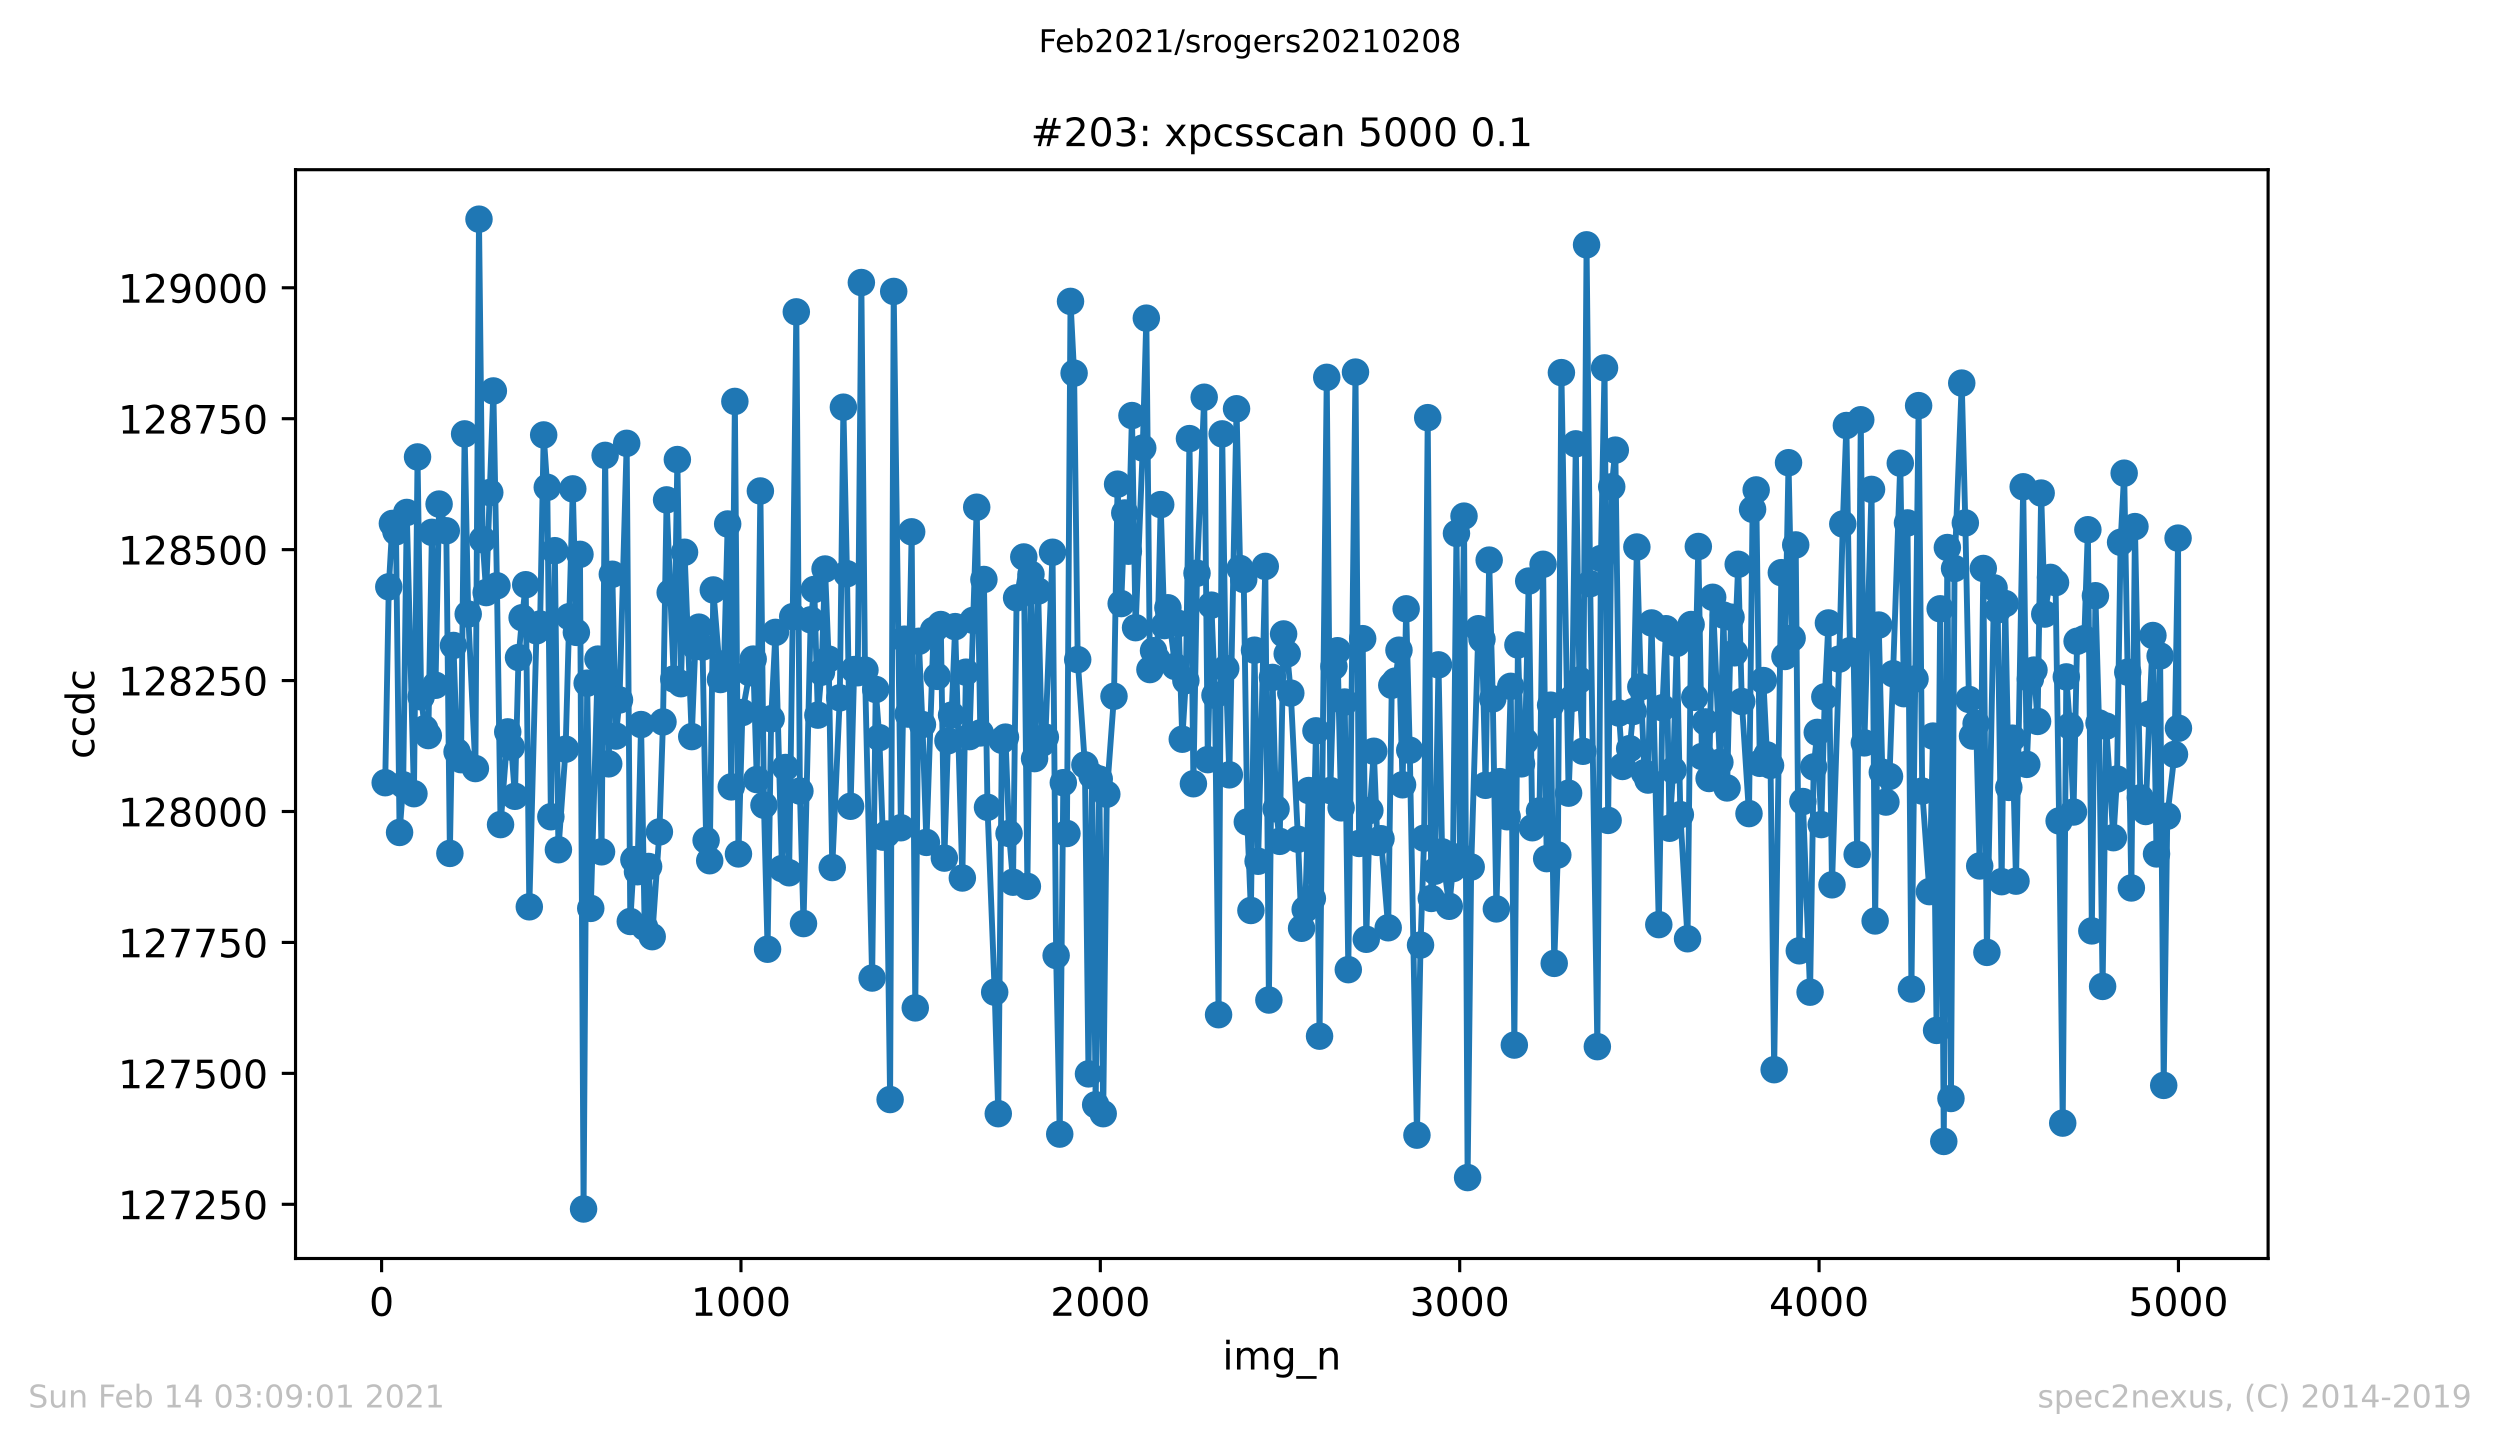 <?xml version="1.0" encoding="utf-8" standalone="no"?>
<!DOCTYPE svg PUBLIC "-//W3C//DTD SVG 1.1//EN"
  "http://www.w3.org/Graphics/SVG/1.1/DTD/svg11.dtd">
<!-- Created with matplotlib (https://matplotlib.org/) -->
<svg height="367.2pt" version="1.1" viewBox="0 0 636.48 367.2" width="636.48pt" xmlns="http://www.w3.org/2000/svg" xmlns:xlink="http://www.w3.org/1999/xlink">
 <defs>
  <style type="text/css">*{stroke-linecap:butt;stroke-linejoin:round;}</style>
 </defs>
 <g id="figure_1">
  <g id="patch_1">
   <path d="M 0 367.2 
L 636.48 367.2 
L 636.48 0 
L 0 0 
z
" style="fill:#ffffff;"/>
  </g>
  <g id="axes_1">
   <g id="patch_2">
    <path d="M 75.24 320.4 
L 577.44 320.4 
L 577.44 43.2 
L 75.24 43.2 
z
" style="fill:#ffffff;"/>
   </g>
   <g id="matplotlib.axis_1">
    <g id="xtick_1">
     <g id="line2d_1">
      <defs>
       <path d="M 0 0 
L 0 3.5 
" id="mfa7b9d9aec" style="stroke:#000000;stroke-width:0.8;"/>
      </defs>
      <g>
       <use style="stroke:#000000;stroke-width:0.8;" x="97.152" xlink:href="#mfa7b9d9aec" y="320.4"/>
      </g>
     </g>
     <g id="text_1">
      <!-- 0 -->
      <g transform="translate(93.971 334.998)scale(0.1 -0.1)">
       <defs>
        <path d="M 31.781 66.406 
Q 24.172 66.406 20.328 58.906 
Q 16.5 51.422 16.5 36.375 
Q 16.5 21.391 20.328 13.891 
Q 24.172 6.391 31.781 6.391 
Q 39.453 6.391 43.281 13.891 
Q 47.125 21.391 47.125 36.375 
Q 47.125 51.422 43.281 58.906 
Q 39.453 66.406 31.781 66.406 
z
M 31.781 74.219 
Q 44.047 74.219 50.516 64.516 
Q 56.984 54.828 56.984 36.375 
Q 56.984 17.969 50.516 8.266 
Q 44.047 -1.422 31.781 -1.422 
Q 19.531 -1.422 13.062 8.266 
Q 6.594 17.969 6.594 36.375 
Q 6.594 54.828 13.062 64.516 
Q 19.531 74.219 31.781 74.219 
z
" id="DejaVuSans-48"/>
       </defs>
       <use xlink:href="#DejaVuSans-48"/>
      </g>
     </g>
    </g>
    <g id="xtick_2">
     <g id="line2d_2">
      <g>
       <use style="stroke:#000000;stroke-width:0.8;" x="188.644" xlink:href="#mfa7b9d9aec" y="320.4"/>
      </g>
     </g>
     <g id="text_2">
      <!-- 1000 -->
      <g transform="translate(175.919 334.998)scale(0.1 -0.1)">
       <defs>
        <path d="M 12.406 8.297 
L 28.516 8.297 
L 28.516 63.922 
L 10.984 60.406 
L 10.984 69.391 
L 28.422 72.906 
L 38.281 72.906 
L 38.281 8.297 
L 54.391 8.297 
L 54.391 0 
L 12.406 0 
z
" id="DejaVuSans-49"/>
       </defs>
       <use xlink:href="#DejaVuSans-49"/>
       <use x="63.623" xlink:href="#DejaVuSans-48"/>
       <use x="127.246" xlink:href="#DejaVuSans-48"/>
       <use x="190.869" xlink:href="#DejaVuSans-48"/>
      </g>
     </g>
    </g>
    <g id="xtick_3">
     <g id="line2d_3">
      <g>
       <use style="stroke:#000000;stroke-width:0.8;" x="280.137" xlink:href="#mfa7b9d9aec" y="320.4"/>
      </g>
     </g>
     <g id="text_3">
      <!-- 2000 -->
      <g transform="translate(267.412 334.998)scale(0.1 -0.1)">
       <defs>
        <path d="M 19.188 8.297 
L 53.609 8.297 
L 53.609 0 
L 7.328 0 
L 7.328 8.297 
Q 12.938 14.109 22.625 23.891 
Q 32.328 33.688 34.812 36.531 
Q 39.547 41.844 41.422 45.531 
Q 43.312 49.219 43.312 52.781 
Q 43.312 58.594 39.234 62.25 
Q 35.156 65.922 28.609 65.922 
Q 23.969 65.922 18.812 64.312 
Q 13.672 62.703 7.812 59.422 
L 7.812 69.391 
Q 13.766 71.781 18.938 73 
Q 24.125 74.219 28.422 74.219 
Q 39.75 74.219 46.484 68.547 
Q 53.219 62.891 53.219 53.422 
Q 53.219 48.922 51.531 44.891 
Q 49.859 40.875 45.406 35.406 
Q 44.188 33.984 37.641 27.219 
Q 31.109 20.453 19.188 8.297 
z
" id="DejaVuSans-50"/>
       </defs>
       <use xlink:href="#DejaVuSans-50"/>
       <use x="63.623" xlink:href="#DejaVuSans-48"/>
       <use x="127.246" xlink:href="#DejaVuSans-48"/>
       <use x="190.869" xlink:href="#DejaVuSans-48"/>
      </g>
     </g>
    </g>
    <g id="xtick_4">
     <g id="line2d_4">
      <g>
       <use style="stroke:#000000;stroke-width:0.8;" x="371.629" xlink:href="#mfa7b9d9aec" y="320.4"/>
      </g>
     </g>
     <g id="text_4">
      <!-- 3000 -->
      <g transform="translate(358.904 334.998)scale(0.1 -0.1)">
       <defs>
        <path d="M 40.578 39.312 
Q 47.656 37.797 51.625 33 
Q 55.609 28.219 55.609 21.188 
Q 55.609 10.406 48.188 4.484 
Q 40.766 -1.422 27.094 -1.422 
Q 22.516 -1.422 17.656 -0.516 
Q 12.797 0.391 7.625 2.203 
L 7.625 11.719 
Q 11.719 9.328 16.594 8.109 
Q 21.484 6.891 26.812 6.891 
Q 36.078 6.891 40.938 10.547 
Q 45.797 14.203 45.797 21.188 
Q 45.797 27.641 41.281 31.266 
Q 36.766 34.906 28.719 34.906 
L 20.219 34.906 
L 20.219 43.016 
L 29.109 43.016 
Q 36.375 43.016 40.234 45.922 
Q 44.094 48.828 44.094 54.297 
Q 44.094 59.906 40.109 62.906 
Q 36.141 65.922 28.719 65.922 
Q 24.656 65.922 20.016 65.031 
Q 15.375 64.156 9.812 62.312 
L 9.812 71.094 
Q 15.438 72.656 20.344 73.438 
Q 25.25 74.219 29.594 74.219 
Q 40.828 74.219 47.359 69.109 
Q 53.906 64.016 53.906 55.328 
Q 53.906 49.266 50.438 45.094 
Q 46.969 40.922 40.578 39.312 
z
" id="DejaVuSans-51"/>
       </defs>
       <use xlink:href="#DejaVuSans-51"/>
       <use x="63.623" xlink:href="#DejaVuSans-48"/>
       <use x="127.246" xlink:href="#DejaVuSans-48"/>
       <use x="190.869" xlink:href="#DejaVuSans-48"/>
      </g>
     </g>
    </g>
    <g id="xtick_5">
     <g id="line2d_5">
      <g>
       <use style="stroke:#000000;stroke-width:0.8;" x="463.121" xlink:href="#mfa7b9d9aec" y="320.4"/>
      </g>
     </g>
     <g id="text_5">
      <!-- 4000 -->
      <g transform="translate(450.396 334.998)scale(0.1 -0.1)">
       <defs>
        <path d="M 37.797 64.312 
L 12.891 25.391 
L 37.797 25.391 
z
M 35.203 72.906 
L 47.609 72.906 
L 47.609 25.391 
L 58.016 25.391 
L 58.016 17.188 
L 47.609 17.188 
L 47.609 0 
L 37.797 0 
L 37.797 17.188 
L 4.891 17.188 
L 4.891 26.703 
z
" id="DejaVuSans-52"/>
       </defs>
       <use xlink:href="#DejaVuSans-52"/>
       <use x="63.623" xlink:href="#DejaVuSans-48"/>
       <use x="127.246" xlink:href="#DejaVuSans-48"/>
       <use x="190.869" xlink:href="#DejaVuSans-48"/>
      </g>
     </g>
    </g>
    <g id="xtick_6">
     <g id="line2d_6">
      <g>
       <use style="stroke:#000000;stroke-width:0.8;" x="554.613" xlink:href="#mfa7b9d9aec" y="320.4"/>
      </g>
     </g>
     <g id="text_6">
      <!-- 5000 -->
      <g transform="translate(541.888 334.998)scale(0.1 -0.1)">
       <defs>
        <path d="M 10.797 72.906 
L 49.516 72.906 
L 49.516 64.594 
L 19.828 64.594 
L 19.828 46.734 
Q 21.969 47.469 24.109 47.828 
Q 26.266 48.188 28.422 48.188 
Q 40.625 48.188 47.75 41.5 
Q 54.891 34.812 54.891 23.391 
Q 54.891 11.625 47.562 5.094 
Q 40.234 -1.422 26.906 -1.422 
Q 22.312 -1.422 17.547 -0.641 
Q 12.797 0.141 7.719 1.703 
L 7.719 11.625 
Q 12.109 9.234 16.797 8.062 
Q 21.484 6.891 26.703 6.891 
Q 35.156 6.891 40.078 11.328 
Q 45.016 15.766 45.016 23.391 
Q 45.016 31 40.078 35.438 
Q 35.156 39.891 26.703 39.891 
Q 22.75 39.891 18.812 39.016 
Q 14.891 38.141 10.797 36.281 
z
" id="DejaVuSans-53"/>
       </defs>
       <use xlink:href="#DejaVuSans-53"/>
       <use x="63.623" xlink:href="#DejaVuSans-48"/>
       <use x="127.246" xlink:href="#DejaVuSans-48"/>
       <use x="190.869" xlink:href="#DejaVuSans-48"/>
      </g>
     </g>
    </g>
    <g id="text_7">
     <!-- img_n -->
     <g transform="translate(311.238 348.677)scale(0.1 -0.1)">
      <defs>
       <path d="M 9.422 54.688 
L 18.406 54.688 
L 18.406 0 
L 9.422 0 
z
M 9.422 75.984 
L 18.406 75.984 
L 18.406 64.594 
L 9.422 64.594 
z
" id="DejaVuSans-105"/>
       <path d="M 52 44.188 
Q 55.375 50.25 60.062 53.125 
Q 64.75 56 71.094 56 
Q 79.641 56 84.281 50.016 
Q 88.922 44.047 88.922 33.016 
L 88.922 0 
L 79.891 0 
L 79.891 32.719 
Q 79.891 40.578 77.094 44.375 
Q 74.312 48.188 68.609 48.188 
Q 61.625 48.188 57.562 43.547 
Q 53.516 38.922 53.516 30.906 
L 53.516 0 
L 44.484 0 
L 44.484 32.719 
Q 44.484 40.625 41.703 44.406 
Q 38.922 48.188 33.109 48.188 
Q 26.219 48.188 22.156 43.531 
Q 18.109 38.875 18.109 30.906 
L 18.109 0 
L 9.078 0 
L 9.078 54.688 
L 18.109 54.688 
L 18.109 46.188 
Q 21.188 51.219 25.484 53.609 
Q 29.781 56 35.688 56 
Q 41.656 56 45.828 52.969 
Q 50 49.953 52 44.188 
z
" id="DejaVuSans-109"/>
       <path d="M 45.406 27.984 
Q 45.406 37.75 41.375 43.109 
Q 37.359 48.484 30.078 48.484 
Q 22.859 48.484 18.828 43.109 
Q 14.797 37.75 14.797 27.984 
Q 14.797 18.266 18.828 12.891 
Q 22.859 7.516 30.078 7.516 
Q 37.359 7.516 41.375 12.891 
Q 45.406 18.266 45.406 27.984 
z
M 54.391 6.781 
Q 54.391 -7.172 48.188 -13.984 
Q 42 -20.797 29.203 -20.797 
Q 24.469 -20.797 20.266 -20.094 
Q 16.062 -19.391 12.109 -17.922 
L 12.109 -9.188 
Q 16.062 -11.328 19.922 -12.344 
Q 23.781 -13.375 27.781 -13.375 
Q 36.625 -13.375 41.016 -8.766 
Q 45.406 -4.156 45.406 5.172 
L 45.406 9.625 
Q 42.625 4.781 38.281 2.391 
Q 33.938 0 27.875 0 
Q 17.828 0 11.672 7.656 
Q 5.516 15.328 5.516 27.984 
Q 5.516 40.672 11.672 48.328 
Q 17.828 56 27.875 56 
Q 33.938 56 38.281 53.609 
Q 42.625 51.219 45.406 46.391 
L 45.406 54.688 
L 54.391 54.688 
z
" id="DejaVuSans-103"/>
       <path d="M 50.984 -16.609 
L 50.984 -23.578 
L -0.984 -23.578 
L -0.984 -16.609 
z
" id="DejaVuSans-95"/>
       <path d="M 54.891 33.016 
L 54.891 0 
L 45.906 0 
L 45.906 32.719 
Q 45.906 40.484 42.875 44.328 
Q 39.844 48.188 33.797 48.188 
Q 26.516 48.188 22.312 43.547 
Q 18.109 38.922 18.109 30.906 
L 18.109 0 
L 9.078 0 
L 9.078 54.688 
L 18.109 54.688 
L 18.109 46.188 
Q 21.344 51.125 25.703 53.562 
Q 30.078 56 35.797 56 
Q 45.219 56 50.047 50.172 
Q 54.891 44.344 54.891 33.016 
z
" id="DejaVuSans-110"/>
      </defs>
      <use xlink:href="#DejaVuSans-105"/>
      <use x="27.783" xlink:href="#DejaVuSans-109"/>
      <use x="125.195" xlink:href="#DejaVuSans-103"/>
      <use x="188.672" xlink:href="#DejaVuSans-95"/>
      <use x="238.672" xlink:href="#DejaVuSans-110"/>
     </g>
    </g>
   </g>
   <g id="matplotlib.axis_2">
    <g id="ytick_1">
     <g id="line2d_7">
      <defs>
       <path d="M 0 0 
L -3.5 0 
" id="mfe04205371" style="stroke:#000000;stroke-width:0.8;"/>
      </defs>
      <g>
       <use style="stroke:#000000;stroke-width:0.8;" x="75.24" xlink:href="#mfe04205371" y="306.6"/>
      </g>
     </g>
     <g id="text_8">
      <!-- 127250 -->
      <g transform="translate(30.065 310.399)scale(0.1 -0.1)">
       <defs>
        <path d="M 8.203 72.906 
L 55.078 72.906 
L 55.078 68.703 
L 28.609 0 
L 18.312 0 
L 43.219 64.594 
L 8.203 64.594 
z
" id="DejaVuSans-55"/>
       </defs>
       <use xlink:href="#DejaVuSans-49"/>
       <use x="63.623" xlink:href="#DejaVuSans-50"/>
       <use x="127.246" xlink:href="#DejaVuSans-55"/>
       <use x="190.869" xlink:href="#DejaVuSans-50"/>
       <use x="254.492" xlink:href="#DejaVuSans-53"/>
       <use x="318.115" xlink:href="#DejaVuSans-48"/>
      </g>
     </g>
    </g>
    <g id="ytick_2">
     <g id="line2d_8">
      <g>
       <use style="stroke:#000000;stroke-width:0.8;" x="75.24" xlink:href="#mfe04205371" y="273.267"/>
      </g>
     </g>
     <g id="text_9">
      <!-- 127500 -->
      <g transform="translate(30.065 277.066)scale(0.1 -0.1)">
       <use xlink:href="#DejaVuSans-49"/>
       <use x="63.623" xlink:href="#DejaVuSans-50"/>
       <use x="127.246" xlink:href="#DejaVuSans-55"/>
       <use x="190.869" xlink:href="#DejaVuSans-53"/>
       <use x="254.492" xlink:href="#DejaVuSans-48"/>
       <use x="318.115" xlink:href="#DejaVuSans-48"/>
      </g>
     </g>
    </g>
    <g id="ytick_3">
     <g id="line2d_9">
      <g>
       <use style="stroke:#000000;stroke-width:0.8;" x="75.24" xlink:href="#mfe04205371" y="239.933"/>
      </g>
     </g>
     <g id="text_10">
      <!-- 127750 -->
      <g transform="translate(30.065 243.733)scale(0.1 -0.1)">
       <use xlink:href="#DejaVuSans-49"/>
       <use x="63.623" xlink:href="#DejaVuSans-50"/>
       <use x="127.246" xlink:href="#DejaVuSans-55"/>
       <use x="190.869" xlink:href="#DejaVuSans-55"/>
       <use x="254.492" xlink:href="#DejaVuSans-53"/>
       <use x="318.115" xlink:href="#DejaVuSans-48"/>
      </g>
     </g>
    </g>
    <g id="ytick_4">
     <g id="line2d_10">
      <g>
       <use style="stroke:#000000;stroke-width:0.8;" x="75.24" xlink:href="#mfe04205371" y="206.6"/>
      </g>
     </g>
     <g id="text_11">
      <!-- 128000 -->
      <g transform="translate(30.065 210.399)scale(0.1 -0.1)">
       <defs>
        <path d="M 31.781 34.625 
Q 24.75 34.625 20.719 30.859 
Q 16.703 27.094 16.703 20.516 
Q 16.703 13.922 20.719 10.156 
Q 24.75 6.391 31.781 6.391 
Q 38.812 6.391 42.859 10.172 
Q 46.922 13.969 46.922 20.516 
Q 46.922 27.094 42.891 30.859 
Q 38.875 34.625 31.781 34.625 
z
M 21.922 38.812 
Q 15.578 40.375 12.031 44.719 
Q 8.5 49.078 8.5 55.328 
Q 8.5 64.062 14.719 69.141 
Q 20.953 74.219 31.781 74.219 
Q 42.672 74.219 48.875 69.141 
Q 55.078 64.062 55.078 55.328 
Q 55.078 49.078 51.531 44.719 
Q 48 40.375 41.703 38.812 
Q 48.828 37.156 52.797 32.312 
Q 56.781 27.484 56.781 20.516 
Q 56.781 9.906 50.312 4.234 
Q 43.844 -1.422 31.781 -1.422 
Q 19.734 -1.422 13.25 4.234 
Q 6.781 9.906 6.781 20.516 
Q 6.781 27.484 10.781 32.312 
Q 14.797 37.156 21.922 38.812 
z
M 18.312 54.391 
Q 18.312 48.734 21.844 45.562 
Q 25.391 42.391 31.781 42.391 
Q 38.141 42.391 41.719 45.562 
Q 45.312 48.734 45.312 54.391 
Q 45.312 60.062 41.719 63.234 
Q 38.141 66.406 31.781 66.406 
Q 25.391 66.406 21.844 63.234 
Q 18.312 60.062 18.312 54.391 
z
" id="DejaVuSans-56"/>
       </defs>
       <use xlink:href="#DejaVuSans-49"/>
       <use x="63.623" xlink:href="#DejaVuSans-50"/>
       <use x="127.246" xlink:href="#DejaVuSans-56"/>
       <use x="190.869" xlink:href="#DejaVuSans-48"/>
       <use x="254.492" xlink:href="#DejaVuSans-48"/>
       <use x="318.115" xlink:href="#DejaVuSans-48"/>
      </g>
     </g>
    </g>
    <g id="ytick_5">
     <g id="line2d_11">
      <g>
       <use style="stroke:#000000;stroke-width:0.8;" x="75.24" xlink:href="#mfe04205371" y="173.267"/>
      </g>
     </g>
     <g id="text_12">
      <!-- 128250 -->
      <g transform="translate(30.065 177.066)scale(0.1 -0.1)">
       <use xlink:href="#DejaVuSans-49"/>
       <use x="63.623" xlink:href="#DejaVuSans-50"/>
       <use x="127.246" xlink:href="#DejaVuSans-56"/>
       <use x="190.869" xlink:href="#DejaVuSans-50"/>
       <use x="254.492" xlink:href="#DejaVuSans-53"/>
       <use x="318.115" xlink:href="#DejaVuSans-48"/>
      </g>
     </g>
    </g>
    <g id="ytick_6">
     <g id="line2d_12">
      <g>
       <use style="stroke:#000000;stroke-width:0.8;" x="75.24" xlink:href="#mfe04205371" y="139.933"/>
      </g>
     </g>
     <g id="text_13">
      <!-- 128500 -->
      <g transform="translate(30.065 143.733)scale(0.1 -0.1)">
       <use xlink:href="#DejaVuSans-49"/>
       <use x="63.623" xlink:href="#DejaVuSans-50"/>
       <use x="127.246" xlink:href="#DejaVuSans-56"/>
       <use x="190.869" xlink:href="#DejaVuSans-53"/>
       <use x="254.492" xlink:href="#DejaVuSans-48"/>
       <use x="318.115" xlink:href="#DejaVuSans-48"/>
      </g>
     </g>
    </g>
    <g id="ytick_7">
     <g id="line2d_13">
      <g>
       <use style="stroke:#000000;stroke-width:0.8;" x="75.24" xlink:href="#mfe04205371" y="106.6"/>
      </g>
     </g>
     <g id="text_14">
      <!-- 128750 -->
      <g transform="translate(30.065 110.399)scale(0.1 -0.1)">
       <use xlink:href="#DejaVuSans-49"/>
       <use x="63.623" xlink:href="#DejaVuSans-50"/>
       <use x="127.246" xlink:href="#DejaVuSans-56"/>
       <use x="190.869" xlink:href="#DejaVuSans-55"/>
       <use x="254.492" xlink:href="#DejaVuSans-53"/>
       <use x="318.115" xlink:href="#DejaVuSans-48"/>
      </g>
     </g>
    </g>
    <g id="ytick_8">
     <g id="line2d_14">
      <g>
       <use style="stroke:#000000;stroke-width:0.8;" x="75.24" xlink:href="#mfe04205371" y="73.267"/>
      </g>
     </g>
     <g id="text_15">
      <!-- 129000 -->
      <g transform="translate(30.065 77.066)scale(0.1 -0.1)">
       <defs>
        <path d="M 10.984 1.516 
L 10.984 10.5 
Q 14.703 8.734 18.5 7.812 
Q 22.312 6.891 25.984 6.891 
Q 35.75 6.891 40.891 13.453 
Q 46.047 20.016 46.781 33.406 
Q 43.953 29.203 39.594 26.953 
Q 35.25 24.703 29.984 24.703 
Q 19.047 24.703 12.672 31.312 
Q 6.297 37.938 6.297 49.422 
Q 6.297 60.641 12.938 67.422 
Q 19.578 74.219 30.609 74.219 
Q 43.266 74.219 49.922 64.516 
Q 56.594 54.828 56.594 36.375 
Q 56.594 19.141 48.406 8.859 
Q 40.234 -1.422 26.422 -1.422 
Q 22.703 -1.422 18.891 -0.688 
Q 15.094 0.047 10.984 1.516 
z
M 30.609 32.422 
Q 37.25 32.422 41.125 36.953 
Q 45.016 41.5 45.016 49.422 
Q 45.016 57.281 41.125 61.844 
Q 37.25 66.406 30.609 66.406 
Q 23.969 66.406 20.094 61.844 
Q 16.219 57.281 16.219 49.422 
Q 16.219 41.5 20.094 36.953 
Q 23.969 32.422 30.609 32.422 
z
" id="DejaVuSans-57"/>
       </defs>
       <use xlink:href="#DejaVuSans-49"/>
       <use x="63.623" xlink:href="#DejaVuSans-50"/>
       <use x="127.246" xlink:href="#DejaVuSans-57"/>
       <use x="190.869" xlink:href="#DejaVuSans-48"/>
       <use x="254.492" xlink:href="#DejaVuSans-48"/>
       <use x="318.115" xlink:href="#DejaVuSans-48"/>
      </g>
     </g>
    </g>
    <g id="text_16">
     <!-- ccdc -->
     <g transform="translate(23.985 193.222)rotate(-90)scale(0.1 -0.1)">
      <defs>
       <path d="M 48.781 52.594 
L 48.781 44.188 
Q 44.969 46.297 41.141 47.344 
Q 37.312 48.391 33.406 48.391 
Q 24.656 48.391 19.812 42.844 
Q 14.984 37.312 14.984 27.297 
Q 14.984 17.281 19.812 11.734 
Q 24.656 6.203 33.406 6.203 
Q 37.312 6.203 41.141 7.25 
Q 44.969 8.297 48.781 10.406 
L 48.781 2.094 
Q 45.016 0.344 40.984 -0.531 
Q 36.969 -1.422 32.422 -1.422 
Q 20.062 -1.422 12.781 6.344 
Q 5.516 14.109 5.516 27.297 
Q 5.516 40.672 12.859 48.328 
Q 20.219 56 33.016 56 
Q 37.156 56 41.109 55.141 
Q 45.062 54.297 48.781 52.594 
z
" id="DejaVuSans-99"/>
       <path d="M 45.406 46.391 
L 45.406 75.984 
L 54.391 75.984 
L 54.391 0 
L 45.406 0 
L 45.406 8.203 
Q 42.578 3.328 38.25 0.953 
Q 33.938 -1.422 27.875 -1.422 
Q 17.969 -1.422 11.734 6.484 
Q 5.516 14.406 5.516 27.297 
Q 5.516 40.188 11.734 48.094 
Q 17.969 56 27.875 56 
Q 33.938 56 38.25 53.625 
Q 42.578 51.266 45.406 46.391 
z
M 14.797 27.297 
Q 14.797 17.391 18.875 11.75 
Q 22.953 6.109 30.078 6.109 
Q 37.203 6.109 41.297 11.75 
Q 45.406 17.391 45.406 27.297 
Q 45.406 37.203 41.297 42.844 
Q 37.203 48.484 30.078 48.484 
Q 22.953 48.484 18.875 42.844 
Q 14.797 37.203 14.797 27.297 
z
" id="DejaVuSans-100"/>
      </defs>
      <use xlink:href="#DejaVuSans-99"/>
      <use x="54.98" xlink:href="#DejaVuSans-99"/>
      <use x="109.961" xlink:href="#DejaVuSans-100"/>
      <use x="173.438" xlink:href="#DejaVuSans-99"/>
     </g>
    </g>
   </g>
   <g id="line2d_15">
    <path clip-path="url(#p1b73268b42)" d="M 98.067 199.267 
L 98.982 149.4 
L 99.897 133.267 
L 100.812 135.4 
L 101.727 211.933 
L 102.642 199.8 
L 103.557 130.467 
L 105.387 202.067 
L 106.302 116.333 
L 107.216 177.4 
L 108.131 185.533 
L 109.046 187.267 
L 109.961 135.533 
L 110.876 174.467 
L 111.791 128.333 
L 113.621 135.133 
L 114.536 217.267 
L 115.451 164.333 
L 116.366 191.4 
L 117.372 193.4 
L 118.287 110.467 
L 119.202 156.333 
L 121.032 195.667 
L 121.947 55.8 
L 122.862 137.4 
L 123.777 150.867 
L 125.606 99.533 
L 126.521 149.133 
L 127.436 209.933 
L 129.266 186.333 
L 130.181 190.2 
L 131.096 202.733 
L 132.011 167.4 
L 132.926 157.267 
L 133.841 148.867 
L 134.756 230.867 
L 136.585 160.6 
L 137.5 158.867 
L 138.415 110.733 
L 139.33 124.067 
L 140.245 207.933 
L 141.252 140.2 
L 142.166 216.333 
L 143.996 190.733 
L 145.826 124.467 
L 146.741 161 
L 147.656 141.133 
L 148.571 307.8 
L 149.486 173.933 
L 150.401 231.267 
L 152.231 167.8 
L 153.146 216.867 
L 154.06 115.933 
L 154.975 194.467 
L 155.89 146.2 
L 156.805 187.4 
L 157.72 178.2 
L 159.55 112.867 
L 160.465 234.6 
L 161.38 218.867 
L 162.295 221.933 
L 163.21 184.467 
L 164.125 236.067 
L 165.131 220.6 
L 166.046 238.467 
L 167.876 211.8 
L 168.791 183.8 
L 169.706 127.267 
L 171.535 172.867 
L 172.45 117 
L 173.365 174.067 
L 174.28 140.6 
L 176.11 187.533 
L 177.025 164.6 
L 177.94 159.667 
L 178.855 164.733 
L 179.77 213.933 
L 180.685 219.133 
L 181.6 150.2 
L 183.429 173 
L 184.344 169 
L 185.259 133.4 
L 186.174 200.333 
L 187.089 102.2 
L 188.004 217.4 
L 189.01 181.4 
L 190.84 171.267 
L 191.755 167.8 
L 192.67 198.467 
L 193.585 125 
L 194.5 205 
L 195.415 241.667 
L 196.33 183 
L 197.428 161 
L 199.075 221.133 
L 199.989 195.4 
L 200.904 222.2 
L 201.819 157 
L 202.734 79.4 
L 203.649 201.4 
L 204.564 235.133 
L 206.394 157.8 
L 207.309 150.067 
L 208.224 182.067 
L 209.139 171.133 
L 210.054 144.867 
L 210.968 167.8 
L 211.883 220.867 
L 213.805 177.667 
L 214.72 103.667 
L 215.635 146.067 
L 216.55 205.267 
L 217.464 170.467 
L 218.379 171.267 
L 219.294 71.933 
L 220.209 170.6 
L 222.039 249 
L 222.954 175.533 
L 223.869 187.8 
L 224.784 213.133 
L 225.699 212.333 
L 226.614 279.933 
L 227.529 74.2 
L 229.358 210.733 
L 230.273 162.733 
L 231.188 181.8 
L 232.103 135.4 
L 233.018 256.6 
L 233.933 163.267 
L 234.848 184.467 
L 235.854 214.467 
L 237.684 160.467 
L 238.599 172.2 
L 239.514 159 
L 240.429 218.467 
L 241.344 188.6 
L 242.259 182.067 
L 243.174 159.533 
L 245.004 223.533 
L 245.918 171.133 
L 246.833 187.533 
L 248.663 129.133 
L 249.578 186.6 
L 250.493 147.533 
L 251.408 205.533 
L 253.238 252.6 
L 254.153 283.533 
L 255.068 188.467 
L 255.983 187.667 
L 256.898 212.2 
L 257.904 224.6 
L 258.819 152.2 
L 260.649 141.8 
L 261.564 225.667 
L 262.479 146.2 
L 263.393 193.133 
L 264.308 150.467 
L 265.223 189.267 
L 266.138 187.667 
L 267.968 140.6 
L 268.883 243.267 
L 269.798 288.733 
L 270.713 199.267 
L 271.628 212.2 
L 272.543 76.733 
L 273.458 95 
L 274.373 167.933 
L 276.202 194.733 
L 277.117 273.4 
L 278.032 197.533 
L 278.947 281.267 
L 279.862 198.333 
L 280.868 283.533 
L 281.783 202.2 
L 283.613 177.267 
L 284.528 123.267 
L 285.443 153.667 
L 286.358 130.6 
L 287.273 140.333 
L 288.188 105.8 
L 289.103 159.8 
L 290.933 114.067 
L 291.847 81 
L 292.762 170.467 
L 293.677 165.667 
L 294.592 167.933 
L 295.507 128.467 
L 296.422 159.267 
L 297.337 154.733 
L 299.167 169.667 
L 300.082 158.733 
L 300.997 188.2 
L 301.912 173.267 
L 302.827 111.667 
L 303.833 199.533 
L 304.748 145.933 
L 306.578 101.133 
L 307.493 193.4 
L 308.408 154.067 
L 309.322 177 
L 310.237 258.333 
L 311.152 110.467 
L 312.067 170.2 
L 312.982 197.267 
L 314.812 104.067 
L 315.727 144.733 
L 316.642 147.533 
L 317.557 209.267 
L 318.472 231.8 
L 319.387 165.533 
L 320.302 219.267 
L 322.131 144.2 
L 323.046 254.6 
L 323.961 172.467 
L 324.876 205.933 
L 325.791 214.2 
L 326.797 161.4 
L 327.712 166.467 
L 328.627 176.467 
L 330.457 213.667 
L 331.372 236.333 
L 332.287 231.533 
L 333.202 201.267 
L 334.117 228.733 
L 335.032 186.067 
L 335.947 263.8 
L 337.777 96.067 
L 338.691 201.267 
L 339.606 169.667 
L 340.521 165.667 
L 341.436 205.667 
L 342.351 178.733 
L 343.266 246.867 
L 345.096 94.733 
L 346.011 214.733 
L 346.926 162.6 
L 347.841 239.133 
L 348.756 206.333 
L 349.762 191.267 
L 350.677 214.467 
L 351.592 213.533 
L 353.422 236.2 
L 354.337 174.467 
L 355.251 173.4 
L 356.166 165.533 
L 357.081 199.8 
L 357.996 155 
L 358.911 191 
L 360.741 289 
L 361.656 240.6 
L 362.571 213.4 
L 363.486 106.333 
L 364.401 228.733 
L 365.316 221.8 
L 366.231 169.267 
L 367.145 216.867 
L 368.975 230.733 
L 369.89 221.133 
L 370.805 135.8 
L 371.72 218.067 
L 372.726 131.4 
L 373.641 299.8 
L 374.556 220.733 
L 376.386 160.067 
L 377.301 162.733 
L 378.216 199.933 
L 379.131 142.6 
L 380.046 177.933 
L 380.961 231.4 
L 381.876 199 
L 383.706 207.933 
L 384.62 174.733 
L 385.535 266.067 
L 386.45 164.2 
L 387.365 194.467 
L 388.28 188.733 
L 389.195 147.933 
L 390.11 210.733 
L 391.94 206.467 
L 392.855 143.667 
L 393.77 218.6 
L 394.776 179.533 
L 395.691 245.267 
L 396.606 217.667 
L 397.521 94.867 
L 399.351 201.933 
L 400.266 177.8 
L 401.181 113 
L 402.095 173.133 
L 403.01 191.267 
L 403.925 62.333 
L 404.84 148.6 
L 406.67 266.467 
L 407.585 142.2 
L 408.5 93.667 
L 409.415 208.867 
L 410.33 123.933 
L 411.245 114.6 
L 412.16 181.533 
L 413.074 195.133 
L 414.904 190.6 
L 415.819 181.133 
L 416.734 139.267 
L 417.741 174.867 
L 418.656 196.733 
L 419.57 198.6 
L 420.485 158.6 
L 422.315 235.4 
L 423.23 180.2 
L 424.145 160.067 
L 425.06 210.867 
L 425.975 196.067 
L 426.89 163.8 
L 427.805 207.4 
L 429.635 239 
L 430.549 159 
L 431.464 177.533 
L 432.379 139.133 
L 433.294 192.6 
L 434.209 183.8 
L 435.124 198.2 
L 436.039 152.067 
L 437.869 194.067 
L 438.784 156.6 
L 439.699 200.6 
L 440.705 157.133 
L 441.62 166.2 
L 442.535 143.667 
L 443.45 178.6 
L 445.28 207.133 
L 446.195 129.667 
L 447.11 124.733 
L 448.024 194.333 
L 448.939 173.267 
L 449.854 192.2 
L 450.769 194.867 
L 451.684 272.333 
L 453.514 145.8 
L 454.429 167.133 
L 455.344 117.8 
L 456.259 162.467 
L 457.174 138.733 
L 458.089 242.067 
L 459.004 204.067 
L 460.833 252.6 
L 461.748 195.267 
L 462.663 186.467 
L 463.67 209.933 
L 464.585 177.4 
L 465.499 158.6 
L 466.414 225.267 
L 468.244 167.8 
L 469.159 133.4 
L 470.074 108.333 
L 470.989 165.667 
L 471.904 166.067 
L 472.819 217.533 
L 473.734 106.867 
L 474.649 189.133 
L 476.478 124.6 
L 477.393 234.467 
L 478.308 159.133 
L 479.223 196.6 
L 480.138 204.2 
L 481.053 197.667 
L 483.798 117.933 
L 484.713 176.6 
L 485.628 133.133 
L 486.634 251.8 
L 488.464 103.267 
L 489.379 201.4 
L 491.209 227 
L 492.124 187.4 
L 493.039 262.333 
L 493.953 155 
L 494.868 290.6 
L 495.783 139.4 
L 496.698 279.667 
L 497.613 144.733 
L 499.443 97.533 
L 500.358 133.133 
L 501.273 178.067 
L 502.188 187.4 
L 503.103 184.2 
L 504.018 220.467 
L 504.933 144.733 
L 505.847 242.467 
L 507.677 149.667 
L 508.592 155.267 
L 509.599 224.467 
L 510.514 153.667 
L 511.428 200.467 
L 512.343 187.933 
L 513.258 224.333 
L 515.088 123.933 
L 516.003 194.6 
L 516.918 172.867 
L 517.833 170.6 
L 518.748 183.667 
L 519.663 125.533 
L 520.578 156.333 
L 522.042 147 
L 523.322 148.333 
L 524.237 209 
L 525.152 285.933 
L 526.067 172.333 
L 526.982 184.867 
L 527.897 206.733 
L 528.812 163.267 
L 530.642 162.6 
L 531.557 134.867 
L 532.563 237 
L 533.478 151.667 
L 534.393 184.067 
L 535.308 251.133 
L 536.223 184.867 
L 538.053 213.267 
L 538.968 198.333 
L 539.883 138.067 
L 540.797 120.467 
L 542.627 226.067 
L 543.542 134.067 
L 544.915 203.133 
L 546.287 206.6 
L 547.202 181.8 
L 548.117 161.8 
L 549.032 217.4 
L 549.947 167 
L 550.862 276.333 
L 551.776 207.8 
L 553.606 192.067 
L 554.521 137 
L 554.613 185.4 
L 554.613 185.4 
" style="fill:none;stroke:#1f77b4;stroke-linecap:square;stroke-width:1.5;"/>
    <defs>
     <path d="M 0 3 
C 0.796 3 1.559 2.684 2.121 2.121 
C 2.684 1.559 3 0.796 3 0 
C 3 -0.796 2.684 -1.559 2.121 -2.121 
C 1.559 -2.684 0.796 -3 0 -3 
C -0.796 -3 -1.559 -2.684 -2.121 -2.121 
C -2.684 -1.559 -3 -0.796 -3 0 
C -3 0.796 -2.684 1.559 -2.121 2.121 
C -1.559 2.684 -0.796 3 0 3 
z
" id="m8186a07d1d" style="stroke:#1f77b4;"/>
    </defs>
    <g clip-path="url(#p1b73268b42)">
     <use style="fill:#1f77b4;stroke:#1f77b4;" x="98.067" xlink:href="#m8186a07d1d" y="199.267"/>
     <use style="fill:#1f77b4;stroke:#1f77b4;" x="98.982" xlink:href="#m8186a07d1d" y="149.4"/>
     <use style="fill:#1f77b4;stroke:#1f77b4;" x="99.897" xlink:href="#m8186a07d1d" y="133.267"/>
     <use style="fill:#1f77b4;stroke:#1f77b4;" x="100.812" xlink:href="#m8186a07d1d" y="135.4"/>
     <use style="fill:#1f77b4;stroke:#1f77b4;" x="101.727" xlink:href="#m8186a07d1d" y="211.933"/>
     <use style="fill:#1f77b4;stroke:#1f77b4;" x="102.642" xlink:href="#m8186a07d1d" y="199.8"/>
     <use style="fill:#1f77b4;stroke:#1f77b4;" x="103.557" xlink:href="#m8186a07d1d" y="130.467"/>
     <use style="fill:#1f77b4;stroke:#1f77b4;" x="105.387" xlink:href="#m8186a07d1d" y="202.067"/>
     <use style="fill:#1f77b4;stroke:#1f77b4;" x="106.302" xlink:href="#m8186a07d1d" y="116.333"/>
     <use style="fill:#1f77b4;stroke:#1f77b4;" x="107.216" xlink:href="#m8186a07d1d" y="177.4"/>
     <use style="fill:#1f77b4;stroke:#1f77b4;" x="108.131" xlink:href="#m8186a07d1d" y="185.533"/>
     <use style="fill:#1f77b4;stroke:#1f77b4;" x="109.046" xlink:href="#m8186a07d1d" y="187.267"/>
     <use style="fill:#1f77b4;stroke:#1f77b4;" x="109.961" xlink:href="#m8186a07d1d" y="135.533"/>
     <use style="fill:#1f77b4;stroke:#1f77b4;" x="110.876" xlink:href="#m8186a07d1d" y="174.467"/>
     <use style="fill:#1f77b4;stroke:#1f77b4;" x="111.791" xlink:href="#m8186a07d1d" y="128.333"/>
     <use style="fill:#1f77b4;stroke:#1f77b4;" x="113.621" xlink:href="#m8186a07d1d" y="135.133"/>
     <use style="fill:#1f77b4;stroke:#1f77b4;" x="114.536" xlink:href="#m8186a07d1d" y="217.267"/>
     <use style="fill:#1f77b4;stroke:#1f77b4;" x="115.451" xlink:href="#m8186a07d1d" y="164.333"/>
     <use style="fill:#1f77b4;stroke:#1f77b4;" x="116.366" xlink:href="#m8186a07d1d" y="191.4"/>
     <use style="fill:#1f77b4;stroke:#1f77b4;" x="117.372" xlink:href="#m8186a07d1d" y="193.4"/>
     <use style="fill:#1f77b4;stroke:#1f77b4;" x="118.287" xlink:href="#m8186a07d1d" y="110.467"/>
     <use style="fill:#1f77b4;stroke:#1f77b4;" x="119.202" xlink:href="#m8186a07d1d" y="156.333"/>
     <use style="fill:#1f77b4;stroke:#1f77b4;" x="121.032" xlink:href="#m8186a07d1d" y="195.667"/>
     <use style="fill:#1f77b4;stroke:#1f77b4;" x="121.947" xlink:href="#m8186a07d1d" y="55.8"/>
     <use style="fill:#1f77b4;stroke:#1f77b4;" x="122.862" xlink:href="#m8186a07d1d" y="137.4"/>
     <use style="fill:#1f77b4;stroke:#1f77b4;" x="123.777" xlink:href="#m8186a07d1d" y="150.867"/>
     <use style="fill:#1f77b4;stroke:#1f77b4;" x="124.691" xlink:href="#m8186a07d1d" y="125.4"/>
     <use style="fill:#1f77b4;stroke:#1f77b4;" x="125.606" xlink:href="#m8186a07d1d" y="99.533"/>
     <use style="fill:#1f77b4;stroke:#1f77b4;" x="126.521" xlink:href="#m8186a07d1d" y="149.133"/>
     <use style="fill:#1f77b4;stroke:#1f77b4;" x="127.436" xlink:href="#m8186a07d1d" y="209.933"/>
     <use style="fill:#1f77b4;stroke:#1f77b4;" x="129.266" xlink:href="#m8186a07d1d" y="186.333"/>
     <use style="fill:#1f77b4;stroke:#1f77b4;" x="130.181" xlink:href="#m8186a07d1d" y="190.2"/>
     <use style="fill:#1f77b4;stroke:#1f77b4;" x="131.096" xlink:href="#m8186a07d1d" y="202.733"/>
     <use style="fill:#1f77b4;stroke:#1f77b4;" x="132.011" xlink:href="#m8186a07d1d" y="167.4"/>
     <use style="fill:#1f77b4;stroke:#1f77b4;" x="132.926" xlink:href="#m8186a07d1d" y="157.267"/>
     <use style="fill:#1f77b4;stroke:#1f77b4;" x="133.841" xlink:href="#m8186a07d1d" y="148.867"/>
     <use style="fill:#1f77b4;stroke:#1f77b4;" x="134.756" xlink:href="#m8186a07d1d" y="230.867"/>
     <use style="fill:#1f77b4;stroke:#1f77b4;" x="136.585" xlink:href="#m8186a07d1d" y="160.6"/>
     <use style="fill:#1f77b4;stroke:#1f77b4;" x="137.5" xlink:href="#m8186a07d1d" y="158.867"/>
     <use style="fill:#1f77b4;stroke:#1f77b4;" x="138.415" xlink:href="#m8186a07d1d" y="110.733"/>
     <use style="fill:#1f77b4;stroke:#1f77b4;" x="139.33" xlink:href="#m8186a07d1d" y="124.067"/>
     <use style="fill:#1f77b4;stroke:#1f77b4;" x="140.245" xlink:href="#m8186a07d1d" y="207.933"/>
     <use style="fill:#1f77b4;stroke:#1f77b4;" x="141.252" xlink:href="#m8186a07d1d" y="140.2"/>
     <use style="fill:#1f77b4;stroke:#1f77b4;" x="142.166" xlink:href="#m8186a07d1d" y="216.333"/>
     <use style="fill:#1f77b4;stroke:#1f77b4;" x="143.996" xlink:href="#m8186a07d1d" y="190.733"/>
     <use style="fill:#1f77b4;stroke:#1f77b4;" x="144.911" xlink:href="#m8186a07d1d" y="157"/>
     <use style="fill:#1f77b4;stroke:#1f77b4;" x="145.826" xlink:href="#m8186a07d1d" y="124.467"/>
     <use style="fill:#1f77b4;stroke:#1f77b4;" x="146.741" xlink:href="#m8186a07d1d" y="161"/>
     <use style="fill:#1f77b4;stroke:#1f77b4;" x="147.656" xlink:href="#m8186a07d1d" y="141.133"/>
     <use style="fill:#1f77b4;stroke:#1f77b4;" x="148.571" xlink:href="#m8186a07d1d" y="307.8"/>
     <use style="fill:#1f77b4;stroke:#1f77b4;" x="149.486" xlink:href="#m8186a07d1d" y="173.933"/>
     <use style="fill:#1f77b4;stroke:#1f77b4;" x="150.401" xlink:href="#m8186a07d1d" y="231.267"/>
     <use style="fill:#1f77b4;stroke:#1f77b4;" x="152.231" xlink:href="#m8186a07d1d" y="167.8"/>
     <use style="fill:#1f77b4;stroke:#1f77b4;" x="153.146" xlink:href="#m8186a07d1d" y="216.867"/>
     <use style="fill:#1f77b4;stroke:#1f77b4;" x="154.06" xlink:href="#m8186a07d1d" y="115.933"/>
     <use style="fill:#1f77b4;stroke:#1f77b4;" x="154.975" xlink:href="#m8186a07d1d" y="194.467"/>
     <use style="fill:#1f77b4;stroke:#1f77b4;" x="155.89" xlink:href="#m8186a07d1d" y="146.2"/>
     <use style="fill:#1f77b4;stroke:#1f77b4;" x="156.805" xlink:href="#m8186a07d1d" y="187.4"/>
     <use style="fill:#1f77b4;stroke:#1f77b4;" x="157.72" xlink:href="#m8186a07d1d" y="178.2"/>
     <use style="fill:#1f77b4;stroke:#1f77b4;" x="159.55" xlink:href="#m8186a07d1d" y="112.867"/>
     <use style="fill:#1f77b4;stroke:#1f77b4;" x="160.465" xlink:href="#m8186a07d1d" y="234.6"/>
     <use style="fill:#1f77b4;stroke:#1f77b4;" x="161.38" xlink:href="#m8186a07d1d" y="218.867"/>
     <use style="fill:#1f77b4;stroke:#1f77b4;" x="162.295" xlink:href="#m8186a07d1d" y="221.933"/>
     <use style="fill:#1f77b4;stroke:#1f77b4;" x="163.21" xlink:href="#m8186a07d1d" y="184.467"/>
     <use style="fill:#1f77b4;stroke:#1f77b4;" x="164.125" xlink:href="#m8186a07d1d" y="236.067"/>
     <use style="fill:#1f77b4;stroke:#1f77b4;" x="165.131" xlink:href="#m8186a07d1d" y="220.6"/>
     <use style="fill:#1f77b4;stroke:#1f77b4;" x="166.046" xlink:href="#m8186a07d1d" y="238.467"/>
     <use style="fill:#1f77b4;stroke:#1f77b4;" x="167.876" xlink:href="#m8186a07d1d" y="211.8"/>
     <use style="fill:#1f77b4;stroke:#1f77b4;" x="168.791" xlink:href="#m8186a07d1d" y="183.8"/>
     <use style="fill:#1f77b4;stroke:#1f77b4;" x="169.706" xlink:href="#m8186a07d1d" y="127.267"/>
     <use style="fill:#1f77b4;stroke:#1f77b4;" x="170.62" xlink:href="#m8186a07d1d" y="150.867"/>
     <use style="fill:#1f77b4;stroke:#1f77b4;" x="171.535" xlink:href="#m8186a07d1d" y="172.867"/>
     <use style="fill:#1f77b4;stroke:#1f77b4;" x="172.45" xlink:href="#m8186a07d1d" y="117"/>
     <use style="fill:#1f77b4;stroke:#1f77b4;" x="173.365" xlink:href="#m8186a07d1d" y="174.067"/>
     <use style="fill:#1f77b4;stroke:#1f77b4;" x="174.28" xlink:href="#m8186a07d1d" y="140.6"/>
     <use style="fill:#1f77b4;stroke:#1f77b4;" x="176.11" xlink:href="#m8186a07d1d" y="187.533"/>
     <use style="fill:#1f77b4;stroke:#1f77b4;" x="177.025" xlink:href="#m8186a07d1d" y="164.6"/>
     <use style="fill:#1f77b4;stroke:#1f77b4;" x="177.94" xlink:href="#m8186a07d1d" y="159.667"/>
     <use style="fill:#1f77b4;stroke:#1f77b4;" x="178.855" xlink:href="#m8186a07d1d" y="164.733"/>
     <use style="fill:#1f77b4;stroke:#1f77b4;" x="179.77" xlink:href="#m8186a07d1d" y="213.933"/>
     <use style="fill:#1f77b4;stroke:#1f77b4;" x="180.685" xlink:href="#m8186a07d1d" y="219.133"/>
     <use style="fill:#1f77b4;stroke:#1f77b4;" x="181.6" xlink:href="#m8186a07d1d" y="150.2"/>
     <use style="fill:#1f77b4;stroke:#1f77b4;" x="183.429" xlink:href="#m8186a07d1d" y="173"/>
     <use style="fill:#1f77b4;stroke:#1f77b4;" x="184.344" xlink:href="#m8186a07d1d" y="169"/>
     <use style="fill:#1f77b4;stroke:#1f77b4;" x="185.259" xlink:href="#m8186a07d1d" y="133.4"/>
     <use style="fill:#1f77b4;stroke:#1f77b4;" x="186.174" xlink:href="#m8186a07d1d" y="200.333"/>
     <use style="fill:#1f77b4;stroke:#1f77b4;" x="187.089" xlink:href="#m8186a07d1d" y="102.2"/>
     <use style="fill:#1f77b4;stroke:#1f77b4;" x="188.004" xlink:href="#m8186a07d1d" y="217.4"/>
     <use style="fill:#1f77b4;stroke:#1f77b4;" x="189.01" xlink:href="#m8186a07d1d" y="181.4"/>
     <use style="fill:#1f77b4;stroke:#1f77b4;" x="190.84" xlink:href="#m8186a07d1d" y="171.267"/>
     <use style="fill:#1f77b4;stroke:#1f77b4;" x="191.755" xlink:href="#m8186a07d1d" y="167.8"/>
     <use style="fill:#1f77b4;stroke:#1f77b4;" x="192.67" xlink:href="#m8186a07d1d" y="198.467"/>
     <use style="fill:#1f77b4;stroke:#1f77b4;" x="193.585" xlink:href="#m8186a07d1d" y="125"/>
     <use style="fill:#1f77b4;stroke:#1f77b4;" x="194.5" xlink:href="#m8186a07d1d" y="205"/>
     <use style="fill:#1f77b4;stroke:#1f77b4;" x="195.415" xlink:href="#m8186a07d1d" y="241.667"/>
     <use style="fill:#1f77b4;stroke:#1f77b4;" x="196.33" xlink:href="#m8186a07d1d" y="183"/>
     <use style="fill:#1f77b4;stroke:#1f77b4;" x="197.428" xlink:href="#m8186a07d1d" y="161"/>
     <use style="fill:#1f77b4;stroke:#1f77b4;" x="199.075" xlink:href="#m8186a07d1d" y="221.133"/>
     <use style="fill:#1f77b4;stroke:#1f77b4;" x="199.989" xlink:href="#m8186a07d1d" y="195.4"/>
     <use style="fill:#1f77b4;stroke:#1f77b4;" x="200.904" xlink:href="#m8186a07d1d" y="222.2"/>
     <use style="fill:#1f77b4;stroke:#1f77b4;" x="201.819" xlink:href="#m8186a07d1d" y="157"/>
     <use style="fill:#1f77b4;stroke:#1f77b4;" x="202.734" xlink:href="#m8186a07d1d" y="79.4"/>
     <use style="fill:#1f77b4;stroke:#1f77b4;" x="203.649" xlink:href="#m8186a07d1d" y="201.4"/>
     <use style="fill:#1f77b4;stroke:#1f77b4;" x="204.564" xlink:href="#m8186a07d1d" y="235.133"/>
     <use style="fill:#1f77b4;stroke:#1f77b4;" x="206.394" xlink:href="#m8186a07d1d" y="157.8"/>
     <use style="fill:#1f77b4;stroke:#1f77b4;" x="207.309" xlink:href="#m8186a07d1d" y="150.067"/>
     <use style="fill:#1f77b4;stroke:#1f77b4;" x="208.224" xlink:href="#m8186a07d1d" y="182.067"/>
     <use style="fill:#1f77b4;stroke:#1f77b4;" x="209.139" xlink:href="#m8186a07d1d" y="171.133"/>
     <use style="fill:#1f77b4;stroke:#1f77b4;" x="210.054" xlink:href="#m8186a07d1d" y="144.867"/>
     <use style="fill:#1f77b4;stroke:#1f77b4;" x="210.968" xlink:href="#m8186a07d1d" y="167.8"/>
     <use style="fill:#1f77b4;stroke:#1f77b4;" x="211.883" xlink:href="#m8186a07d1d" y="220.867"/>
     <use style="fill:#1f77b4;stroke:#1f77b4;" x="213.805" xlink:href="#m8186a07d1d" y="177.667"/>
     <use style="fill:#1f77b4;stroke:#1f77b4;" x="214.72" xlink:href="#m8186a07d1d" y="103.667"/>
     <use style="fill:#1f77b4;stroke:#1f77b4;" x="215.635" xlink:href="#m8186a07d1d" y="146.067"/>
     <use style="fill:#1f77b4;stroke:#1f77b4;" x="216.55" xlink:href="#m8186a07d1d" y="205.267"/>
     <use style="fill:#1f77b4;stroke:#1f77b4;" x="217.464" xlink:href="#m8186a07d1d" y="170.467"/>
     <use style="fill:#1f77b4;stroke:#1f77b4;" x="218.379" xlink:href="#m8186a07d1d" y="171.267"/>
     <use style="fill:#1f77b4;stroke:#1f77b4;" x="219.294" xlink:href="#m8186a07d1d" y="71.933"/>
     <use style="fill:#1f77b4;stroke:#1f77b4;" x="220.209" xlink:href="#m8186a07d1d" y="170.6"/>
     <use style="fill:#1f77b4;stroke:#1f77b4;" x="222.039" xlink:href="#m8186a07d1d" y="249"/>
     <use style="fill:#1f77b4;stroke:#1f77b4;" x="222.954" xlink:href="#m8186a07d1d" y="175.533"/>
     <use style="fill:#1f77b4;stroke:#1f77b4;" x="223.869" xlink:href="#m8186a07d1d" y="187.8"/>
     <use style="fill:#1f77b4;stroke:#1f77b4;" x="224.784" xlink:href="#m8186a07d1d" y="213.133"/>
     <use style="fill:#1f77b4;stroke:#1f77b4;" x="225.699" xlink:href="#m8186a07d1d" y="212.333"/>
     <use style="fill:#1f77b4;stroke:#1f77b4;" x="226.614" xlink:href="#m8186a07d1d" y="279.933"/>
     <use style="fill:#1f77b4;stroke:#1f77b4;" x="227.529" xlink:href="#m8186a07d1d" y="74.2"/>
     <use style="fill:#1f77b4;stroke:#1f77b4;" x="229.358" xlink:href="#m8186a07d1d" y="210.733"/>
     <use style="fill:#1f77b4;stroke:#1f77b4;" x="230.273" xlink:href="#m8186a07d1d" y="162.733"/>
     <use style="fill:#1f77b4;stroke:#1f77b4;" x="231.188" xlink:href="#m8186a07d1d" y="181.8"/>
     <use style="fill:#1f77b4;stroke:#1f77b4;" x="232.103" xlink:href="#m8186a07d1d" y="135.4"/>
     <use style="fill:#1f77b4;stroke:#1f77b4;" x="233.018" xlink:href="#m8186a07d1d" y="256.6"/>
     <use style="fill:#1f77b4;stroke:#1f77b4;" x="233.933" xlink:href="#m8186a07d1d" y="163.267"/>
     <use style="fill:#1f77b4;stroke:#1f77b4;" x="234.848" xlink:href="#m8186a07d1d" y="184.467"/>
     <use style="fill:#1f77b4;stroke:#1f77b4;" x="235.854" xlink:href="#m8186a07d1d" y="214.467"/>
     <use style="fill:#1f77b4;stroke:#1f77b4;" x="237.684" xlink:href="#m8186a07d1d" y="160.467"/>
     <use style="fill:#1f77b4;stroke:#1f77b4;" x="238.599" xlink:href="#m8186a07d1d" y="172.2"/>
     <use style="fill:#1f77b4;stroke:#1f77b4;" x="239.514" xlink:href="#m8186a07d1d" y="159"/>
     <use style="fill:#1f77b4;stroke:#1f77b4;" x="240.429" xlink:href="#m8186a07d1d" y="218.467"/>
     <use style="fill:#1f77b4;stroke:#1f77b4;" x="241.344" xlink:href="#m8186a07d1d" y="188.6"/>
     <use style="fill:#1f77b4;stroke:#1f77b4;" x="242.259" xlink:href="#m8186a07d1d" y="182.067"/>
     <use style="fill:#1f77b4;stroke:#1f77b4;" x="243.174" xlink:href="#m8186a07d1d" y="159.533"/>
     <use style="fill:#1f77b4;stroke:#1f77b4;" x="245.004" xlink:href="#m8186a07d1d" y="223.533"/>
     <use style="fill:#1f77b4;stroke:#1f77b4;" x="245.918" xlink:href="#m8186a07d1d" y="171.133"/>
     <use style="fill:#1f77b4;stroke:#1f77b4;" x="246.833" xlink:href="#m8186a07d1d" y="187.533"/>
     <use style="fill:#1f77b4;stroke:#1f77b4;" x="247.748" xlink:href="#m8186a07d1d" y="157.933"/>
     <use style="fill:#1f77b4;stroke:#1f77b4;" x="248.663" xlink:href="#m8186a07d1d" y="129.133"/>
     <use style="fill:#1f77b4;stroke:#1f77b4;" x="249.578" xlink:href="#m8186a07d1d" y="186.6"/>
     <use style="fill:#1f77b4;stroke:#1f77b4;" x="250.493" xlink:href="#m8186a07d1d" y="147.533"/>
     <use style="fill:#1f77b4;stroke:#1f77b4;" x="251.408" xlink:href="#m8186a07d1d" y="205.533"/>
     <use style="fill:#1f77b4;stroke:#1f77b4;" x="253.238" xlink:href="#m8186a07d1d" y="252.6"/>
     <use style="fill:#1f77b4;stroke:#1f77b4;" x="254.153" xlink:href="#m8186a07d1d" y="283.533"/>
     <use style="fill:#1f77b4;stroke:#1f77b4;" x="255.068" xlink:href="#m8186a07d1d" y="188.467"/>
     <use style="fill:#1f77b4;stroke:#1f77b4;" x="255.983" xlink:href="#m8186a07d1d" y="187.667"/>
     <use style="fill:#1f77b4;stroke:#1f77b4;" x="256.898" xlink:href="#m8186a07d1d" y="212.2"/>
     <use style="fill:#1f77b4;stroke:#1f77b4;" x="257.904" xlink:href="#m8186a07d1d" y="224.6"/>
     <use style="fill:#1f77b4;stroke:#1f77b4;" x="258.819" xlink:href="#m8186a07d1d" y="152.2"/>
     <use style="fill:#1f77b4;stroke:#1f77b4;" x="260.649" xlink:href="#m8186a07d1d" y="141.8"/>
     <use style="fill:#1f77b4;stroke:#1f77b4;" x="261.564" xlink:href="#m8186a07d1d" y="225.667"/>
     <use style="fill:#1f77b4;stroke:#1f77b4;" x="262.479" xlink:href="#m8186a07d1d" y="146.2"/>
     <use style="fill:#1f77b4;stroke:#1f77b4;" x="263.393" xlink:href="#m8186a07d1d" y="193.133"/>
     <use style="fill:#1f77b4;stroke:#1f77b4;" x="264.308" xlink:href="#m8186a07d1d" y="150.467"/>
     <use style="fill:#1f77b4;stroke:#1f77b4;" x="265.223" xlink:href="#m8186a07d1d" y="189.267"/>
     <use style="fill:#1f77b4;stroke:#1f77b4;" x="266.138" xlink:href="#m8186a07d1d" y="187.667"/>
     <use style="fill:#1f77b4;stroke:#1f77b4;" x="267.968" xlink:href="#m8186a07d1d" y="140.6"/>
     <use style="fill:#1f77b4;stroke:#1f77b4;" x="268.883" xlink:href="#m8186a07d1d" y="243.267"/>
     <use style="fill:#1f77b4;stroke:#1f77b4;" x="269.798" xlink:href="#m8186a07d1d" y="288.733"/>
     <use style="fill:#1f77b4;stroke:#1f77b4;" x="270.713" xlink:href="#m8186a07d1d" y="199.267"/>
     <use style="fill:#1f77b4;stroke:#1f77b4;" x="271.628" xlink:href="#m8186a07d1d" y="212.2"/>
     <use style="fill:#1f77b4;stroke:#1f77b4;" x="272.543" xlink:href="#m8186a07d1d" y="76.733"/>
     <use style="fill:#1f77b4;stroke:#1f77b4;" x="273.458" xlink:href="#m8186a07d1d" y="95"/>
     <use style="fill:#1f77b4;stroke:#1f77b4;" x="274.373" xlink:href="#m8186a07d1d" y="167.933"/>
     <use style="fill:#1f77b4;stroke:#1f77b4;" x="276.202" xlink:href="#m8186a07d1d" y="194.733"/>
     <use style="fill:#1f77b4;stroke:#1f77b4;" x="277.117" xlink:href="#m8186a07d1d" y="273.4"/>
     <use style="fill:#1f77b4;stroke:#1f77b4;" x="278.032" xlink:href="#m8186a07d1d" y="197.533"/>
     <use style="fill:#1f77b4;stroke:#1f77b4;" x="278.947" xlink:href="#m8186a07d1d" y="281.267"/>
     <use style="fill:#1f77b4;stroke:#1f77b4;" x="279.862" xlink:href="#m8186a07d1d" y="198.333"/>
     <use style="fill:#1f77b4;stroke:#1f77b4;" x="280.868" xlink:href="#m8186a07d1d" y="283.533"/>
     <use style="fill:#1f77b4;stroke:#1f77b4;" x="281.783" xlink:href="#m8186a07d1d" y="202.2"/>
     <use style="fill:#1f77b4;stroke:#1f77b4;" x="283.613" xlink:href="#m8186a07d1d" y="177.267"/>
     <use style="fill:#1f77b4;stroke:#1f77b4;" x="284.528" xlink:href="#m8186a07d1d" y="123.267"/>
     <use style="fill:#1f77b4;stroke:#1f77b4;" x="285.443" xlink:href="#m8186a07d1d" y="153.667"/>
     <use style="fill:#1f77b4;stroke:#1f77b4;" x="286.358" xlink:href="#m8186a07d1d" y="130.6"/>
     <use style="fill:#1f77b4;stroke:#1f77b4;" x="287.273" xlink:href="#m8186a07d1d" y="140.333"/>
     <use style="fill:#1f77b4;stroke:#1f77b4;" x="288.188" xlink:href="#m8186a07d1d" y="105.8"/>
     <use style="fill:#1f77b4;stroke:#1f77b4;" x="289.103" xlink:href="#m8186a07d1d" y="159.8"/>
     <use style="fill:#1f77b4;stroke:#1f77b4;" x="290.933" xlink:href="#m8186a07d1d" y="114.067"/>
     <use style="fill:#1f77b4;stroke:#1f77b4;" x="291.847" xlink:href="#m8186a07d1d" y="81"/>
     <use style="fill:#1f77b4;stroke:#1f77b4;" x="292.762" xlink:href="#m8186a07d1d" y="170.467"/>
     <use style="fill:#1f77b4;stroke:#1f77b4;" x="293.677" xlink:href="#m8186a07d1d" y="165.667"/>
     <use style="fill:#1f77b4;stroke:#1f77b4;" x="294.592" xlink:href="#m8186a07d1d" y="167.933"/>
     <use style="fill:#1f77b4;stroke:#1f77b4;" x="295.507" xlink:href="#m8186a07d1d" y="128.467"/>
     <use style="fill:#1f77b4;stroke:#1f77b4;" x="296.422" xlink:href="#m8186a07d1d" y="159.267"/>
     <use style="fill:#1f77b4;stroke:#1f77b4;" x="297.337" xlink:href="#m8186a07d1d" y="154.733"/>
     <use style="fill:#1f77b4;stroke:#1f77b4;" x="299.167" xlink:href="#m8186a07d1d" y="169.667"/>
     <use style="fill:#1f77b4;stroke:#1f77b4;" x="300.082" xlink:href="#m8186a07d1d" y="158.733"/>
     <use style="fill:#1f77b4;stroke:#1f77b4;" x="300.997" xlink:href="#m8186a07d1d" y="188.2"/>
     <use style="fill:#1f77b4;stroke:#1f77b4;" x="301.912" xlink:href="#m8186a07d1d" y="173.267"/>
     <use style="fill:#1f77b4;stroke:#1f77b4;" x="302.827" xlink:href="#m8186a07d1d" y="111.667"/>
     <use style="fill:#1f77b4;stroke:#1f77b4;" x="303.833" xlink:href="#m8186a07d1d" y="199.533"/>
     <use style="fill:#1f77b4;stroke:#1f77b4;" x="304.748" xlink:href="#m8186a07d1d" y="145.933"/>
     <use style="fill:#1f77b4;stroke:#1f77b4;" x="306.578" xlink:href="#m8186a07d1d" y="101.133"/>
     <use style="fill:#1f77b4;stroke:#1f77b4;" x="307.493" xlink:href="#m8186a07d1d" y="193.4"/>
     <use style="fill:#1f77b4;stroke:#1f77b4;" x="308.408" xlink:href="#m8186a07d1d" y="154.067"/>
     <use style="fill:#1f77b4;stroke:#1f77b4;" x="309.322" xlink:href="#m8186a07d1d" y="177"/>
     <use style="fill:#1f77b4;stroke:#1f77b4;" x="310.237" xlink:href="#m8186a07d1d" y="258.333"/>
     <use style="fill:#1f77b4;stroke:#1f77b4;" x="311.152" xlink:href="#m8186a07d1d" y="110.467"/>
     <use style="fill:#1f77b4;stroke:#1f77b4;" x="312.067" xlink:href="#m8186a07d1d" y="170.2"/>
     <use style="fill:#1f77b4;stroke:#1f77b4;" x="312.982" xlink:href="#m8186a07d1d" y="197.267"/>
     <use style="fill:#1f77b4;stroke:#1f77b4;" x="314.812" xlink:href="#m8186a07d1d" y="104.067"/>
     <use style="fill:#1f77b4;stroke:#1f77b4;" x="315.727" xlink:href="#m8186a07d1d" y="144.733"/>
     <use style="fill:#1f77b4;stroke:#1f77b4;" x="316.642" xlink:href="#m8186a07d1d" y="147.533"/>
     <use style="fill:#1f77b4;stroke:#1f77b4;" x="317.557" xlink:href="#m8186a07d1d" y="209.267"/>
     <use style="fill:#1f77b4;stroke:#1f77b4;" x="318.472" xlink:href="#m8186a07d1d" y="231.8"/>
     <use style="fill:#1f77b4;stroke:#1f77b4;" x="319.387" xlink:href="#m8186a07d1d" y="165.533"/>
     <use style="fill:#1f77b4;stroke:#1f77b4;" x="320.302" xlink:href="#m8186a07d1d" y="219.267"/>
     <use style="fill:#1f77b4;stroke:#1f77b4;" x="322.131" xlink:href="#m8186a07d1d" y="144.2"/>
     <use style="fill:#1f77b4;stroke:#1f77b4;" x="323.046" xlink:href="#m8186a07d1d" y="254.6"/>
     <use style="fill:#1f77b4;stroke:#1f77b4;" x="323.961" xlink:href="#m8186a07d1d" y="172.467"/>
     <use style="fill:#1f77b4;stroke:#1f77b4;" x="324.876" xlink:href="#m8186a07d1d" y="205.933"/>
     <use style="fill:#1f77b4;stroke:#1f77b4;" x="325.791" xlink:href="#m8186a07d1d" y="214.2"/>
     <use style="fill:#1f77b4;stroke:#1f77b4;" x="326.797" xlink:href="#m8186a07d1d" y="161.4"/>
     <use style="fill:#1f77b4;stroke:#1f77b4;" x="327.712" xlink:href="#m8186a07d1d" y="166.467"/>
     <use style="fill:#1f77b4;stroke:#1f77b4;" x="328.627" xlink:href="#m8186a07d1d" y="176.467"/>
     <use style="fill:#1f77b4;stroke:#1f77b4;" x="330.457" xlink:href="#m8186a07d1d" y="213.667"/>
     <use style="fill:#1f77b4;stroke:#1f77b4;" x="331.372" xlink:href="#m8186a07d1d" y="236.333"/>
     <use style="fill:#1f77b4;stroke:#1f77b4;" x="332.287" xlink:href="#m8186a07d1d" y="231.533"/>
     <use style="fill:#1f77b4;stroke:#1f77b4;" x="333.202" xlink:href="#m8186a07d1d" y="201.267"/>
     <use style="fill:#1f77b4;stroke:#1f77b4;" x="334.117" xlink:href="#m8186a07d1d" y="228.733"/>
     <use style="fill:#1f77b4;stroke:#1f77b4;" x="335.032" xlink:href="#m8186a07d1d" y="186.067"/>
     <use style="fill:#1f77b4;stroke:#1f77b4;" x="335.947" xlink:href="#m8186a07d1d" y="263.8"/>
     <use style="fill:#1f77b4;stroke:#1f77b4;" x="337.777" xlink:href="#m8186a07d1d" y="96.067"/>
     <use style="fill:#1f77b4;stroke:#1f77b4;" x="338.691" xlink:href="#m8186a07d1d" y="201.267"/>
     <use style="fill:#1f77b4;stroke:#1f77b4;" x="339.606" xlink:href="#m8186a07d1d" y="169.667"/>
     <use style="fill:#1f77b4;stroke:#1f77b4;" x="340.521" xlink:href="#m8186a07d1d" y="165.667"/>
     <use style="fill:#1f77b4;stroke:#1f77b4;" x="341.436" xlink:href="#m8186a07d1d" y="205.667"/>
     <use style="fill:#1f77b4;stroke:#1f77b4;" x="342.351" xlink:href="#m8186a07d1d" y="178.733"/>
     <use style="fill:#1f77b4;stroke:#1f77b4;" x="343.266" xlink:href="#m8186a07d1d" y="246.867"/>
     <use style="fill:#1f77b4;stroke:#1f77b4;" x="345.096" xlink:href="#m8186a07d1d" y="94.733"/>
     <use style="fill:#1f77b4;stroke:#1f77b4;" x="346.011" xlink:href="#m8186a07d1d" y="214.733"/>
     <use style="fill:#1f77b4;stroke:#1f77b4;" x="346.926" xlink:href="#m8186a07d1d" y="162.6"/>
     <use style="fill:#1f77b4;stroke:#1f77b4;" x="347.841" xlink:href="#m8186a07d1d" y="239.133"/>
     <use style="fill:#1f77b4;stroke:#1f77b4;" x="348.756" xlink:href="#m8186a07d1d" y="206.333"/>
     <use style="fill:#1f77b4;stroke:#1f77b4;" x="349.762" xlink:href="#m8186a07d1d" y="191.267"/>
     <use style="fill:#1f77b4;stroke:#1f77b4;" x="350.677" xlink:href="#m8186a07d1d" y="214.467"/>
     <use style="fill:#1f77b4;stroke:#1f77b4;" x="351.592" xlink:href="#m8186a07d1d" y="213.533"/>
     <use style="fill:#1f77b4;stroke:#1f77b4;" x="353.422" xlink:href="#m8186a07d1d" y="236.2"/>
     <use style="fill:#1f77b4;stroke:#1f77b4;" x="354.337" xlink:href="#m8186a07d1d" y="174.467"/>
     <use style="fill:#1f77b4;stroke:#1f77b4;" x="355.251" xlink:href="#m8186a07d1d" y="173.4"/>
     <use style="fill:#1f77b4;stroke:#1f77b4;" x="356.166" xlink:href="#m8186a07d1d" y="165.533"/>
     <use style="fill:#1f77b4;stroke:#1f77b4;" x="357.081" xlink:href="#m8186a07d1d" y="199.8"/>
     <use style="fill:#1f77b4;stroke:#1f77b4;" x="357.996" xlink:href="#m8186a07d1d" y="155"/>
     <use style="fill:#1f77b4;stroke:#1f77b4;" x="358.911" xlink:href="#m8186a07d1d" y="191"/>
     <use style="fill:#1f77b4;stroke:#1f77b4;" x="360.741" xlink:href="#m8186a07d1d" y="289"/>
     <use style="fill:#1f77b4;stroke:#1f77b4;" x="361.656" xlink:href="#m8186a07d1d" y="240.6"/>
     <use style="fill:#1f77b4;stroke:#1f77b4;" x="362.571" xlink:href="#m8186a07d1d" y="213.4"/>
     <use style="fill:#1f77b4;stroke:#1f77b4;" x="363.486" xlink:href="#m8186a07d1d" y="106.333"/>
     <use style="fill:#1f77b4;stroke:#1f77b4;" x="364.401" xlink:href="#m8186a07d1d" y="228.733"/>
     <use style="fill:#1f77b4;stroke:#1f77b4;" x="365.316" xlink:href="#m8186a07d1d" y="221.8"/>
     <use style="fill:#1f77b4;stroke:#1f77b4;" x="366.231" xlink:href="#m8186a07d1d" y="169.267"/>
     <use style="fill:#1f77b4;stroke:#1f77b4;" x="367.145" xlink:href="#m8186a07d1d" y="216.867"/>
     <use style="fill:#1f77b4;stroke:#1f77b4;" x="368.975" xlink:href="#m8186a07d1d" y="230.733"/>
     <use style="fill:#1f77b4;stroke:#1f77b4;" x="369.89" xlink:href="#m8186a07d1d" y="221.133"/>
     <use style="fill:#1f77b4;stroke:#1f77b4;" x="370.805" xlink:href="#m8186a07d1d" y="135.8"/>
     <use style="fill:#1f77b4;stroke:#1f77b4;" x="371.72" xlink:href="#m8186a07d1d" y="218.067"/>
     <use style="fill:#1f77b4;stroke:#1f77b4;" x="372.726" xlink:href="#m8186a07d1d" y="131.4"/>
     <use style="fill:#1f77b4;stroke:#1f77b4;" x="373.641" xlink:href="#m8186a07d1d" y="299.8"/>
     <use style="fill:#1f77b4;stroke:#1f77b4;" x="374.556" xlink:href="#m8186a07d1d" y="220.733"/>
     <use style="fill:#1f77b4;stroke:#1f77b4;" x="376.386" xlink:href="#m8186a07d1d" y="160.067"/>
     <use style="fill:#1f77b4;stroke:#1f77b4;" x="377.301" xlink:href="#m8186a07d1d" y="162.733"/>
     <use style="fill:#1f77b4;stroke:#1f77b4;" x="378.216" xlink:href="#m8186a07d1d" y="199.933"/>
     <use style="fill:#1f77b4;stroke:#1f77b4;" x="379.131" xlink:href="#m8186a07d1d" y="142.6"/>
     <use style="fill:#1f77b4;stroke:#1f77b4;" x="380.046" xlink:href="#m8186a07d1d" y="177.933"/>
     <use style="fill:#1f77b4;stroke:#1f77b4;" x="380.961" xlink:href="#m8186a07d1d" y="231.4"/>
     <use style="fill:#1f77b4;stroke:#1f77b4;" x="381.876" xlink:href="#m8186a07d1d" y="199"/>
     <use style="fill:#1f77b4;stroke:#1f77b4;" x="383.706" xlink:href="#m8186a07d1d" y="207.933"/>
     <use style="fill:#1f77b4;stroke:#1f77b4;" x="384.62" xlink:href="#m8186a07d1d" y="174.733"/>
     <use style="fill:#1f77b4;stroke:#1f77b4;" x="385.535" xlink:href="#m8186a07d1d" y="266.067"/>
     <use style="fill:#1f77b4;stroke:#1f77b4;" x="386.45" xlink:href="#m8186a07d1d" y="164.2"/>
     <use style="fill:#1f77b4;stroke:#1f77b4;" x="387.365" xlink:href="#m8186a07d1d" y="194.467"/>
     <use style="fill:#1f77b4;stroke:#1f77b4;" x="388.28" xlink:href="#m8186a07d1d" y="188.733"/>
     <use style="fill:#1f77b4;stroke:#1f77b4;" x="389.195" xlink:href="#m8186a07d1d" y="147.933"/>
     <use style="fill:#1f77b4;stroke:#1f77b4;" x="390.11" xlink:href="#m8186a07d1d" y="210.733"/>
     <use style="fill:#1f77b4;stroke:#1f77b4;" x="391.94" xlink:href="#m8186a07d1d" y="206.467"/>
     <use style="fill:#1f77b4;stroke:#1f77b4;" x="392.855" xlink:href="#m8186a07d1d" y="143.667"/>
     <use style="fill:#1f77b4;stroke:#1f77b4;" x="393.77" xlink:href="#m8186a07d1d" y="218.6"/>
     <use style="fill:#1f77b4;stroke:#1f77b4;" x="394.776" xlink:href="#m8186a07d1d" y="179.533"/>
     <use style="fill:#1f77b4;stroke:#1f77b4;" x="395.691" xlink:href="#m8186a07d1d" y="245.267"/>
     <use style="fill:#1f77b4;stroke:#1f77b4;" x="396.606" xlink:href="#m8186a07d1d" y="217.667"/>
     <use style="fill:#1f77b4;stroke:#1f77b4;" x="397.521" xlink:href="#m8186a07d1d" y="94.867"/>
     <use style="fill:#1f77b4;stroke:#1f77b4;" x="399.351" xlink:href="#m8186a07d1d" y="201.933"/>
     <use style="fill:#1f77b4;stroke:#1f77b4;" x="400.266" xlink:href="#m8186a07d1d" y="177.8"/>
     <use style="fill:#1f77b4;stroke:#1f77b4;" x="401.181" xlink:href="#m8186a07d1d" y="113"/>
     <use style="fill:#1f77b4;stroke:#1f77b4;" x="402.095" xlink:href="#m8186a07d1d" y="173.133"/>
     <use style="fill:#1f77b4;stroke:#1f77b4;" x="403.01" xlink:href="#m8186a07d1d" y="191.267"/>
     <use style="fill:#1f77b4;stroke:#1f77b4;" x="403.925" xlink:href="#m8186a07d1d" y="62.333"/>
     <use style="fill:#1f77b4;stroke:#1f77b4;" x="404.84" xlink:href="#m8186a07d1d" y="148.6"/>
     <use style="fill:#1f77b4;stroke:#1f77b4;" x="406.67" xlink:href="#m8186a07d1d" y="266.467"/>
     <use style="fill:#1f77b4;stroke:#1f77b4;" x="407.585" xlink:href="#m8186a07d1d" y="142.2"/>
     <use style="fill:#1f77b4;stroke:#1f77b4;" x="408.5" xlink:href="#m8186a07d1d" y="93.667"/>
     <use style="fill:#1f77b4;stroke:#1f77b4;" x="409.415" xlink:href="#m8186a07d1d" y="208.867"/>
     <use style="fill:#1f77b4;stroke:#1f77b4;" x="410.33" xlink:href="#m8186a07d1d" y="123.933"/>
     <use style="fill:#1f77b4;stroke:#1f77b4;" x="411.245" xlink:href="#m8186a07d1d" y="114.6"/>
     <use style="fill:#1f77b4;stroke:#1f77b4;" x="412.16" xlink:href="#m8186a07d1d" y="181.533"/>
     <use style="fill:#1f77b4;stroke:#1f77b4;" x="413.074" xlink:href="#m8186a07d1d" y="195.133"/>
     <use style="fill:#1f77b4;stroke:#1f77b4;" x="414.904" xlink:href="#m8186a07d1d" y="190.6"/>
     <use style="fill:#1f77b4;stroke:#1f77b4;" x="415.819" xlink:href="#m8186a07d1d" y="181.133"/>
     <use style="fill:#1f77b4;stroke:#1f77b4;" x="416.734" xlink:href="#m8186a07d1d" y="139.267"/>
     <use style="fill:#1f77b4;stroke:#1f77b4;" x="417.741" xlink:href="#m8186a07d1d" y="174.867"/>
     <use style="fill:#1f77b4;stroke:#1f77b4;" x="418.656" xlink:href="#m8186a07d1d" y="196.733"/>
     <use style="fill:#1f77b4;stroke:#1f77b4;" x="419.57" xlink:href="#m8186a07d1d" y="198.6"/>
     <use style="fill:#1f77b4;stroke:#1f77b4;" x="420.485" xlink:href="#m8186a07d1d" y="158.6"/>
     <use style="fill:#1f77b4;stroke:#1f77b4;" x="422.315" xlink:href="#m8186a07d1d" y="235.4"/>
     <use style="fill:#1f77b4;stroke:#1f77b4;" x="423.23" xlink:href="#m8186a07d1d" y="180.2"/>
     <use style="fill:#1f77b4;stroke:#1f77b4;" x="424.145" xlink:href="#m8186a07d1d" y="160.067"/>
     <use style="fill:#1f77b4;stroke:#1f77b4;" x="425.06" xlink:href="#m8186a07d1d" y="210.867"/>
     <use style="fill:#1f77b4;stroke:#1f77b4;" x="425.975" xlink:href="#m8186a07d1d" y="196.067"/>
     <use style="fill:#1f77b4;stroke:#1f77b4;" x="426.89" xlink:href="#m8186a07d1d" y="163.8"/>
     <use style="fill:#1f77b4;stroke:#1f77b4;" x="427.805" xlink:href="#m8186a07d1d" y="207.4"/>
     <use style="fill:#1f77b4;stroke:#1f77b4;" x="429.635" xlink:href="#m8186a07d1d" y="239"/>
     <use style="fill:#1f77b4;stroke:#1f77b4;" x="430.549" xlink:href="#m8186a07d1d" y="159"/>
     <use style="fill:#1f77b4;stroke:#1f77b4;" x="431.464" xlink:href="#m8186a07d1d" y="177.533"/>
     <use style="fill:#1f77b4;stroke:#1f77b4;" x="432.379" xlink:href="#m8186a07d1d" y="139.133"/>
     <use style="fill:#1f77b4;stroke:#1f77b4;" x="433.294" xlink:href="#m8186a07d1d" y="192.6"/>
     <use style="fill:#1f77b4;stroke:#1f77b4;" x="434.209" xlink:href="#m8186a07d1d" y="183.8"/>
     <use style="fill:#1f77b4;stroke:#1f77b4;" x="435.124" xlink:href="#m8186a07d1d" y="198.2"/>
     <use style="fill:#1f77b4;stroke:#1f77b4;" x="436.039" xlink:href="#m8186a07d1d" y="152.067"/>
     <use style="fill:#1f77b4;stroke:#1f77b4;" x="437.869" xlink:href="#m8186a07d1d" y="194.067"/>
     <use style="fill:#1f77b4;stroke:#1f77b4;" x="438.784" xlink:href="#m8186a07d1d" y="156.6"/>
     <use style="fill:#1f77b4;stroke:#1f77b4;" x="439.699" xlink:href="#m8186a07d1d" y="200.6"/>
     <use style="fill:#1f77b4;stroke:#1f77b4;" x="440.705" xlink:href="#m8186a07d1d" y="157.133"/>
     <use style="fill:#1f77b4;stroke:#1f77b4;" x="441.62" xlink:href="#m8186a07d1d" y="166.2"/>
     <use style="fill:#1f77b4;stroke:#1f77b4;" x="442.535" xlink:href="#m8186a07d1d" y="143.667"/>
     <use style="fill:#1f77b4;stroke:#1f77b4;" x="443.45" xlink:href="#m8186a07d1d" y="178.6"/>
     <use style="fill:#1f77b4;stroke:#1f77b4;" x="445.28" xlink:href="#m8186a07d1d" y="207.133"/>
     <use style="fill:#1f77b4;stroke:#1f77b4;" x="446.195" xlink:href="#m8186a07d1d" y="129.667"/>
     <use style="fill:#1f77b4;stroke:#1f77b4;" x="447.11" xlink:href="#m8186a07d1d" y="124.733"/>
     <use style="fill:#1f77b4;stroke:#1f77b4;" x="448.024" xlink:href="#m8186a07d1d" y="194.333"/>
     <use style="fill:#1f77b4;stroke:#1f77b4;" x="448.939" xlink:href="#m8186a07d1d" y="173.267"/>
     <use style="fill:#1f77b4;stroke:#1f77b4;" x="449.854" xlink:href="#m8186a07d1d" y="192.2"/>
     <use style="fill:#1f77b4;stroke:#1f77b4;" x="450.769" xlink:href="#m8186a07d1d" y="194.867"/>
     <use style="fill:#1f77b4;stroke:#1f77b4;" x="451.684" xlink:href="#m8186a07d1d" y="272.333"/>
     <use style="fill:#1f77b4;stroke:#1f77b4;" x="453.514" xlink:href="#m8186a07d1d" y="145.8"/>
     <use style="fill:#1f77b4;stroke:#1f77b4;" x="454.429" xlink:href="#m8186a07d1d" y="167.133"/>
     <use style="fill:#1f77b4;stroke:#1f77b4;" x="455.344" xlink:href="#m8186a07d1d" y="117.8"/>
     <use style="fill:#1f77b4;stroke:#1f77b4;" x="456.259" xlink:href="#m8186a07d1d" y="162.467"/>
     <use style="fill:#1f77b4;stroke:#1f77b4;" x="457.174" xlink:href="#m8186a07d1d" y="138.733"/>
     <use style="fill:#1f77b4;stroke:#1f77b4;" x="458.089" xlink:href="#m8186a07d1d" y="242.067"/>
     <use style="fill:#1f77b4;stroke:#1f77b4;" x="459.004" xlink:href="#m8186a07d1d" y="204.067"/>
     <use style="fill:#1f77b4;stroke:#1f77b4;" x="460.833" xlink:href="#m8186a07d1d" y="252.6"/>
     <use style="fill:#1f77b4;stroke:#1f77b4;" x="461.748" xlink:href="#m8186a07d1d" y="195.267"/>
     <use style="fill:#1f77b4;stroke:#1f77b4;" x="462.663" xlink:href="#m8186a07d1d" y="186.467"/>
     <use style="fill:#1f77b4;stroke:#1f77b4;" x="463.67" xlink:href="#m8186a07d1d" y="209.933"/>
     <use style="fill:#1f77b4;stroke:#1f77b4;" x="464.585" xlink:href="#m8186a07d1d" y="177.4"/>
     <use style="fill:#1f77b4;stroke:#1f77b4;" x="465.499" xlink:href="#m8186a07d1d" y="158.6"/>
     <use style="fill:#1f77b4;stroke:#1f77b4;" x="466.414" xlink:href="#m8186a07d1d" y="225.267"/>
     <use style="fill:#1f77b4;stroke:#1f77b4;" x="468.244" xlink:href="#m8186a07d1d" y="167.8"/>
     <use style="fill:#1f77b4;stroke:#1f77b4;" x="469.159" xlink:href="#m8186a07d1d" y="133.4"/>
     <use style="fill:#1f77b4;stroke:#1f77b4;" x="470.074" xlink:href="#m8186a07d1d" y="108.333"/>
     <use style="fill:#1f77b4;stroke:#1f77b4;" x="470.989" xlink:href="#m8186a07d1d" y="165.667"/>
     <use style="fill:#1f77b4;stroke:#1f77b4;" x="471.904" xlink:href="#m8186a07d1d" y="166.067"/>
     <use style="fill:#1f77b4;stroke:#1f77b4;" x="472.819" xlink:href="#m8186a07d1d" y="217.533"/>
     <use style="fill:#1f77b4;stroke:#1f77b4;" x="473.734" xlink:href="#m8186a07d1d" y="106.867"/>
     <use style="fill:#1f77b4;stroke:#1f77b4;" x="474.649" xlink:href="#m8186a07d1d" y="189.133"/>
     <use style="fill:#1f77b4;stroke:#1f77b4;" x="476.478" xlink:href="#m8186a07d1d" y="124.6"/>
     <use style="fill:#1f77b4;stroke:#1f77b4;" x="477.393" xlink:href="#m8186a07d1d" y="234.467"/>
     <use style="fill:#1f77b4;stroke:#1f77b4;" x="478.308" xlink:href="#m8186a07d1d" y="159.133"/>
     <use style="fill:#1f77b4;stroke:#1f77b4;" x="479.223" xlink:href="#m8186a07d1d" y="196.6"/>
     <use style="fill:#1f77b4;stroke:#1f77b4;" x="480.138" xlink:href="#m8186a07d1d" y="204.2"/>
     <use style="fill:#1f77b4;stroke:#1f77b4;" x="481.053" xlink:href="#m8186a07d1d" y="197.667"/>
     <use style="fill:#1f77b4;stroke:#1f77b4;" x="481.968" xlink:href="#m8186a07d1d" y="171.533"/>
     <use style="fill:#1f77b4;stroke:#1f77b4;" x="483.798" xlink:href="#m8186a07d1d" y="117.933"/>
     <use style="fill:#1f77b4;stroke:#1f77b4;" x="484.713" xlink:href="#m8186a07d1d" y="176.6"/>
     <use style="fill:#1f77b4;stroke:#1f77b4;" x="485.628" xlink:href="#m8186a07d1d" y="133.133"/>
     <use style="fill:#1f77b4;stroke:#1f77b4;" x="486.634" xlink:href="#m8186a07d1d" y="251.8"/>
     <use style="fill:#1f77b4;stroke:#1f77b4;" x="487.549" xlink:href="#m8186a07d1d" y="172.867"/>
     <use style="fill:#1f77b4;stroke:#1f77b4;" x="488.464" xlink:href="#m8186a07d1d" y="103.267"/>
     <use style="fill:#1f77b4;stroke:#1f77b4;" x="489.379" xlink:href="#m8186a07d1d" y="201.4"/>
     <use style="fill:#1f77b4;stroke:#1f77b4;" x="491.209" xlink:href="#m8186a07d1d" y="227"/>
     <use style="fill:#1f77b4;stroke:#1f77b4;" x="492.124" xlink:href="#m8186a07d1d" y="187.4"/>
     <use style="fill:#1f77b4;stroke:#1f77b4;" x="493.039" xlink:href="#m8186a07d1d" y="262.333"/>
     <use style="fill:#1f77b4;stroke:#1f77b4;" x="493.953" xlink:href="#m8186a07d1d" y="155"/>
     <use style="fill:#1f77b4;stroke:#1f77b4;" x="494.868" xlink:href="#m8186a07d1d" y="290.6"/>
     <use style="fill:#1f77b4;stroke:#1f77b4;" x="495.783" xlink:href="#m8186a07d1d" y="139.4"/>
     <use style="fill:#1f77b4;stroke:#1f77b4;" x="496.698" xlink:href="#m8186a07d1d" y="279.667"/>
     <use style="fill:#1f77b4;stroke:#1f77b4;" x="497.613" xlink:href="#m8186a07d1d" y="144.733"/>
     <use style="fill:#1f77b4;stroke:#1f77b4;" x="499.443" xlink:href="#m8186a07d1d" y="97.533"/>
     <use style="fill:#1f77b4;stroke:#1f77b4;" x="500.358" xlink:href="#m8186a07d1d" y="133.133"/>
     <use style="fill:#1f77b4;stroke:#1f77b4;" x="501.273" xlink:href="#m8186a07d1d" y="178.067"/>
     <use style="fill:#1f77b4;stroke:#1f77b4;" x="502.188" xlink:href="#m8186a07d1d" y="187.4"/>
     <use style="fill:#1f77b4;stroke:#1f77b4;" x="503.103" xlink:href="#m8186a07d1d" y="184.2"/>
     <use style="fill:#1f77b4;stroke:#1f77b4;" x="504.018" xlink:href="#m8186a07d1d" y="220.467"/>
     <use style="fill:#1f77b4;stroke:#1f77b4;" x="504.933" xlink:href="#m8186a07d1d" y="144.733"/>
     <use style="fill:#1f77b4;stroke:#1f77b4;" x="505.847" xlink:href="#m8186a07d1d" y="242.467"/>
     <use style="fill:#1f77b4;stroke:#1f77b4;" x="507.677" xlink:href="#m8186a07d1d" y="149.667"/>
     <use style="fill:#1f77b4;stroke:#1f77b4;" x="508.592" xlink:href="#m8186a07d1d" y="155.267"/>
     <use style="fill:#1f77b4;stroke:#1f77b4;" x="509.599" xlink:href="#m8186a07d1d" y="224.467"/>
     <use style="fill:#1f77b4;stroke:#1f77b4;" x="510.514" xlink:href="#m8186a07d1d" y="153.667"/>
     <use style="fill:#1f77b4;stroke:#1f77b4;" x="511.428" xlink:href="#m8186a07d1d" y="200.467"/>
     <use style="fill:#1f77b4;stroke:#1f77b4;" x="512.343" xlink:href="#m8186a07d1d" y="187.933"/>
     <use style="fill:#1f77b4;stroke:#1f77b4;" x="513.258" xlink:href="#m8186a07d1d" y="224.333"/>
     <use style="fill:#1f77b4;stroke:#1f77b4;" x="515.088" xlink:href="#m8186a07d1d" y="123.933"/>
     <use style="fill:#1f77b4;stroke:#1f77b4;" x="516.003" xlink:href="#m8186a07d1d" y="194.6"/>
     <use style="fill:#1f77b4;stroke:#1f77b4;" x="516.918" xlink:href="#m8186a07d1d" y="172.867"/>
     <use style="fill:#1f77b4;stroke:#1f77b4;" x="517.833" xlink:href="#m8186a07d1d" y="170.6"/>
     <use style="fill:#1f77b4;stroke:#1f77b4;" x="518.748" xlink:href="#m8186a07d1d" y="183.667"/>
     <use style="fill:#1f77b4;stroke:#1f77b4;" x="519.663" xlink:href="#m8186a07d1d" y="125.533"/>
     <use style="fill:#1f77b4;stroke:#1f77b4;" x="520.578" xlink:href="#m8186a07d1d" y="156.333"/>
     <use style="fill:#1f77b4;stroke:#1f77b4;" x="522.042" xlink:href="#m8186a07d1d" y="147"/>
     <use style="fill:#1f77b4;stroke:#1f77b4;" x="523.322" xlink:href="#m8186a07d1d" y="148.333"/>
     <use style="fill:#1f77b4;stroke:#1f77b4;" x="524.237" xlink:href="#m8186a07d1d" y="209"/>
     <use style="fill:#1f77b4;stroke:#1f77b4;" x="525.152" xlink:href="#m8186a07d1d" y="285.933"/>
     <use style="fill:#1f77b4;stroke:#1f77b4;" x="526.067" xlink:href="#m8186a07d1d" y="172.333"/>
     <use style="fill:#1f77b4;stroke:#1f77b4;" x="526.982" xlink:href="#m8186a07d1d" y="184.867"/>
     <use style="fill:#1f77b4;stroke:#1f77b4;" x="527.897" xlink:href="#m8186a07d1d" y="206.733"/>
     <use style="fill:#1f77b4;stroke:#1f77b4;" x="528.812" xlink:href="#m8186a07d1d" y="163.267"/>
     <use style="fill:#1f77b4;stroke:#1f77b4;" x="530.642" xlink:href="#m8186a07d1d" y="162.6"/>
     <use style="fill:#1f77b4;stroke:#1f77b4;" x="531.557" xlink:href="#m8186a07d1d" y="134.867"/>
     <use style="fill:#1f77b4;stroke:#1f77b4;" x="532.563" xlink:href="#m8186a07d1d" y="237"/>
     <use style="fill:#1f77b4;stroke:#1f77b4;" x="533.478" xlink:href="#m8186a07d1d" y="151.667"/>
     <use style="fill:#1f77b4;stroke:#1f77b4;" x="534.393" xlink:href="#m8186a07d1d" y="184.067"/>
     <use style="fill:#1f77b4;stroke:#1f77b4;" x="535.308" xlink:href="#m8186a07d1d" y="251.133"/>
     <use style="fill:#1f77b4;stroke:#1f77b4;" x="536.223" xlink:href="#m8186a07d1d" y="184.867"/>
     <use style="fill:#1f77b4;stroke:#1f77b4;" x="538.053" xlink:href="#m8186a07d1d" y="213.267"/>
     <use style="fill:#1f77b4;stroke:#1f77b4;" x="538.968" xlink:href="#m8186a07d1d" y="198.333"/>
     <use style="fill:#1f77b4;stroke:#1f77b4;" x="539.883" xlink:href="#m8186a07d1d" y="138.067"/>
     <use style="fill:#1f77b4;stroke:#1f77b4;" x="540.797" xlink:href="#m8186a07d1d" y="120.467"/>
     <use style="fill:#1f77b4;stroke:#1f77b4;" x="541.712" xlink:href="#m8186a07d1d" y="171.133"/>
     <use style="fill:#1f77b4;stroke:#1f77b4;" x="542.627" xlink:href="#m8186a07d1d" y="226.067"/>
     <use style="fill:#1f77b4;stroke:#1f77b4;" x="543.542" xlink:href="#m8186a07d1d" y="134.067"/>
     <use style="fill:#1f77b4;stroke:#1f77b4;" x="544.915" xlink:href="#m8186a07d1d" y="203.133"/>
     <use style="fill:#1f77b4;stroke:#1f77b4;" x="546.287" xlink:href="#m8186a07d1d" y="206.6"/>
     <use style="fill:#1f77b4;stroke:#1f77b4;" x="547.202" xlink:href="#m8186a07d1d" y="181.8"/>
     <use style="fill:#1f77b4;stroke:#1f77b4;" x="548.117" xlink:href="#m8186a07d1d" y="161.8"/>
     <use style="fill:#1f77b4;stroke:#1f77b4;" x="549.032" xlink:href="#m8186a07d1d" y="217.4"/>
     <use style="fill:#1f77b4;stroke:#1f77b4;" x="549.947" xlink:href="#m8186a07d1d" y="167"/>
     <use style="fill:#1f77b4;stroke:#1f77b4;" x="550.862" xlink:href="#m8186a07d1d" y="276.333"/>
     <use style="fill:#1f77b4;stroke:#1f77b4;" x="551.776" xlink:href="#m8186a07d1d" y="207.8"/>
     <use style="fill:#1f77b4;stroke:#1f77b4;" x="553.606" xlink:href="#m8186a07d1d" y="192.067"/>
     <use style="fill:#1f77b4;stroke:#1f77b4;" x="554.521" xlink:href="#m8186a07d1d" y="137"/>
     <use style="fill:#1f77b4;stroke:#1f77b4;" x="554.613" xlink:href="#m8186a07d1d" y="185.4"/>
    </g>
   </g>
   <g id="patch_3">
    <path d="M 75.24 320.4 
L 75.24 43.2 
" style="fill:none;stroke:#000000;stroke-linecap:square;stroke-linejoin:miter;stroke-width:0.8;"/>
   </g>
   <g id="patch_4">
    <path d="M 577.44 320.4 
L 577.44 43.2 
" style="fill:none;stroke:#000000;stroke-linecap:square;stroke-linejoin:miter;stroke-width:0.8;"/>
   </g>
   <g id="patch_5">
    <path d="M 75.24 320.4 
L 577.44 320.4 
" style="fill:none;stroke:#000000;stroke-linecap:square;stroke-linejoin:miter;stroke-width:0.8;"/>
   </g>
   <g id="patch_6">
    <path d="M 75.24 43.2 
L 577.44 43.2 
" style="fill:none;stroke:#000000;stroke-linecap:square;stroke-linejoin:miter;stroke-width:0.8;"/>
   </g>
   <g id="text_17">
    <!-- #203: xpcsscan 5000 0.1 -->
    <g transform="translate(262.404 37.2)scale(0.1 -0.1)">
     <defs>
      <path d="M 51.125 44 
L 36.922 44 
L 32.812 27.688 
L 47.125 27.688 
z
M 43.797 71.781 
L 38.719 51.516 
L 52.984 51.516 
L 58.109 71.781 
L 65.922 71.781 
L 60.891 51.516 
L 76.125 51.516 
L 76.125 44 
L 58.984 44 
L 54.984 27.688 
L 70.516 27.688 
L 70.516 20.219 
L 53.078 20.219 
L 48 0 
L 40.188 0 
L 45.219 20.219 
L 30.906 20.219 
L 25.875 0 
L 18.016 0 
L 23.094 20.219 
L 7.719 20.219 
L 7.719 27.688 
L 24.906 27.688 
L 29 44 
L 13.281 44 
L 13.281 51.516 
L 30.906 51.516 
L 35.891 71.781 
z
" id="DejaVuSans-35"/>
      <path d="M 11.719 12.406 
L 22.016 12.406 
L 22.016 0 
L 11.719 0 
z
M 11.719 51.703 
L 22.016 51.703 
L 22.016 39.312 
L 11.719 39.312 
z
" id="DejaVuSans-58"/>
      <path id="DejaVuSans-32"/>
      <path d="M 54.891 54.688 
L 35.109 28.078 
L 55.906 0 
L 45.312 0 
L 29.391 21.484 
L 13.484 0 
L 2.875 0 
L 24.125 28.609 
L 4.688 54.688 
L 15.281 54.688 
L 29.781 35.203 
L 44.281 54.688 
z
" id="DejaVuSans-120"/>
      <path d="M 18.109 8.203 
L 18.109 -20.797 
L 9.078 -20.797 
L 9.078 54.688 
L 18.109 54.688 
L 18.109 46.391 
Q 20.953 51.266 25.266 53.625 
Q 29.594 56 35.594 56 
Q 45.562 56 51.781 48.094 
Q 58.016 40.188 58.016 27.297 
Q 58.016 14.406 51.781 6.484 
Q 45.562 -1.422 35.594 -1.422 
Q 29.594 -1.422 25.266 0.953 
Q 20.953 3.328 18.109 8.203 
z
M 48.688 27.297 
Q 48.688 37.203 44.609 42.844 
Q 40.531 48.484 33.406 48.484 
Q 26.266 48.484 22.188 42.844 
Q 18.109 37.203 18.109 27.297 
Q 18.109 17.391 22.188 11.75 
Q 26.266 6.109 33.406 6.109 
Q 40.531 6.109 44.609 11.75 
Q 48.688 17.391 48.688 27.297 
z
" id="DejaVuSans-112"/>
      <path d="M 44.281 53.078 
L 44.281 44.578 
Q 40.484 46.531 36.375 47.5 
Q 32.281 48.484 27.875 48.484 
Q 21.188 48.484 17.844 46.438 
Q 14.5 44.391 14.5 40.281 
Q 14.5 37.156 16.891 35.375 
Q 19.281 33.594 26.516 31.984 
L 29.594 31.297 
Q 39.156 29.25 43.188 25.516 
Q 47.219 21.781 47.219 15.094 
Q 47.219 7.469 41.188 3.016 
Q 35.156 -1.422 24.609 -1.422 
Q 20.219 -1.422 15.453 -0.562 
Q 10.688 0.297 5.422 2 
L 5.422 11.281 
Q 10.406 8.688 15.234 7.391 
Q 20.062 6.109 24.812 6.109 
Q 31.156 6.109 34.562 8.281 
Q 37.984 10.453 37.984 14.406 
Q 37.984 18.062 35.516 20.016 
Q 33.062 21.969 24.703 23.781 
L 21.578 24.516 
Q 13.234 26.266 9.516 29.906 
Q 5.812 33.547 5.812 39.891 
Q 5.812 47.609 11.281 51.797 
Q 16.75 56 26.812 56 
Q 31.781 56 36.172 55.266 
Q 40.578 54.547 44.281 53.078 
z
" id="DejaVuSans-115"/>
      <path d="M 34.281 27.484 
Q 23.391 27.484 19.188 25 
Q 14.984 22.516 14.984 16.5 
Q 14.984 11.719 18.141 8.906 
Q 21.297 6.109 26.703 6.109 
Q 34.188 6.109 38.703 11.406 
Q 43.219 16.703 43.219 25.484 
L 43.219 27.484 
z
M 52.203 31.203 
L 52.203 0 
L 43.219 0 
L 43.219 8.297 
Q 40.141 3.328 35.547 0.953 
Q 30.953 -1.422 24.312 -1.422 
Q 15.922 -1.422 10.953 3.297 
Q 6 8.016 6 15.922 
Q 6 25.141 12.172 29.828 
Q 18.359 34.516 30.609 34.516 
L 43.219 34.516 
L 43.219 35.406 
Q 43.219 41.609 39.141 45 
Q 35.062 48.391 27.688 48.391 
Q 23 48.391 18.547 47.266 
Q 14.109 46.141 10.016 43.891 
L 10.016 52.203 
Q 14.938 54.109 19.578 55.047 
Q 24.219 56 28.609 56 
Q 40.484 56 46.344 49.844 
Q 52.203 43.703 52.203 31.203 
z
" id="DejaVuSans-97"/>
      <path d="M 10.688 12.406 
L 21 12.406 
L 21 0 
L 10.688 0 
z
" id="DejaVuSans-46"/>
     </defs>
     <use xlink:href="#DejaVuSans-35"/>
     <use x="83.789" xlink:href="#DejaVuSans-50"/>
     <use x="147.412" xlink:href="#DejaVuSans-48"/>
     <use x="211.035" xlink:href="#DejaVuSans-51"/>
     <use x="274.658" xlink:href="#DejaVuSans-58"/>
     <use x="308.35" xlink:href="#DejaVuSans-32"/>
     <use x="340.137" xlink:href="#DejaVuSans-120"/>
     <use x="399.316" xlink:href="#DejaVuSans-112"/>
     <use x="462.793" xlink:href="#DejaVuSans-99"/>
     <use x="517.773" xlink:href="#DejaVuSans-115"/>
     <use x="569.873" xlink:href="#DejaVuSans-115"/>
     <use x="621.973" xlink:href="#DejaVuSans-99"/>
     <use x="676.953" xlink:href="#DejaVuSans-97"/>
     <use x="738.232" xlink:href="#DejaVuSans-110"/>
     <use x="801.611" xlink:href="#DejaVuSans-32"/>
     <use x="833.398" xlink:href="#DejaVuSans-53"/>
     <use x="897.021" xlink:href="#DejaVuSans-48"/>
     <use x="960.645" xlink:href="#DejaVuSans-48"/>
     <use x="1024.268" xlink:href="#DejaVuSans-48"/>
     <use x="1087.891" xlink:href="#DejaVuSans-32"/>
     <use x="1119.678" xlink:href="#DejaVuSans-48"/>
     <use x="1183.301" xlink:href="#DejaVuSans-46"/>
     <use x="1215.088" xlink:href="#DejaVuSans-49"/>
    </g>
   </g>
  </g>
  <g id="text_18">
   <!-- Feb2021/srogers20210208 -->
   <g transform="translate(264.457 13.279)scale(0.08 -0.08)">
    <defs>
     <path d="M 9.812 72.906 
L 51.703 72.906 
L 51.703 64.594 
L 19.672 64.594 
L 19.672 43.109 
L 48.578 43.109 
L 48.578 34.812 
L 19.672 34.812 
L 19.672 0 
L 9.812 0 
z
" id="DejaVuSans-70"/>
     <path d="M 56.203 29.594 
L 56.203 25.203 
L 14.891 25.203 
Q 15.484 15.922 20.484 11.062 
Q 25.484 6.203 34.422 6.203 
Q 39.594 6.203 44.453 7.469 
Q 49.312 8.734 54.109 11.281 
L 54.109 2.781 
Q 49.266 0.734 44.188 -0.344 
Q 39.109 -1.422 33.891 -1.422 
Q 20.797 -1.422 13.156 6.188 
Q 5.516 13.812 5.516 26.812 
Q 5.516 40.234 12.766 48.109 
Q 20.016 56 32.328 56 
Q 43.359 56 49.781 48.891 
Q 56.203 41.797 56.203 29.594 
z
M 47.219 32.234 
Q 47.125 39.594 43.094 43.984 
Q 39.062 48.391 32.422 48.391 
Q 24.906 48.391 20.391 44.141 
Q 15.875 39.891 15.188 32.172 
z
" id="DejaVuSans-101"/>
     <path d="M 48.688 27.297 
Q 48.688 37.203 44.609 42.844 
Q 40.531 48.484 33.406 48.484 
Q 26.266 48.484 22.188 42.844 
Q 18.109 37.203 18.109 27.297 
Q 18.109 17.391 22.188 11.75 
Q 26.266 6.109 33.406 6.109 
Q 40.531 6.109 44.609 11.75 
Q 48.688 17.391 48.688 27.297 
z
M 18.109 46.391 
Q 20.953 51.266 25.266 53.625 
Q 29.594 56 35.594 56 
Q 45.562 56 51.781 48.094 
Q 58.016 40.188 58.016 27.297 
Q 58.016 14.406 51.781 6.484 
Q 45.562 -1.422 35.594 -1.422 
Q 29.594 -1.422 25.266 0.953 
Q 20.953 3.328 18.109 8.203 
L 18.109 0 
L 9.078 0 
L 9.078 75.984 
L 18.109 75.984 
z
" id="DejaVuSans-98"/>
     <path d="M 25.391 72.906 
L 33.688 72.906 
L 8.297 -9.281 
L 0 -9.281 
z
" id="DejaVuSans-47"/>
     <path d="M 41.109 46.297 
Q 39.594 47.172 37.812 47.578 
Q 36.031 48 33.891 48 
Q 26.266 48 22.188 43.047 
Q 18.109 38.094 18.109 28.812 
L 18.109 0 
L 9.078 0 
L 9.078 54.688 
L 18.109 54.688 
L 18.109 46.188 
Q 20.953 51.172 25.484 53.578 
Q 30.031 56 36.531 56 
Q 37.453 56 38.578 55.875 
Q 39.703 55.766 41.062 55.516 
z
" id="DejaVuSans-114"/>
     <path d="M 30.609 48.391 
Q 23.391 48.391 19.188 42.75 
Q 14.984 37.109 14.984 27.297 
Q 14.984 17.484 19.156 11.844 
Q 23.344 6.203 30.609 6.203 
Q 37.797 6.203 41.984 11.859 
Q 46.188 17.531 46.188 27.297 
Q 46.188 37.016 41.984 42.703 
Q 37.797 48.391 30.609 48.391 
z
M 30.609 56 
Q 42.328 56 49.016 48.375 
Q 55.719 40.766 55.719 27.297 
Q 55.719 13.875 49.016 6.219 
Q 42.328 -1.422 30.609 -1.422 
Q 18.844 -1.422 12.172 6.219 
Q 5.516 13.875 5.516 27.297 
Q 5.516 40.766 12.172 48.375 
Q 18.844 56 30.609 56 
z
" id="DejaVuSans-111"/>
    </defs>
    <use xlink:href="#DejaVuSans-70"/>
    <use x="52.02" xlink:href="#DejaVuSans-101"/>
    <use x="113.543" xlink:href="#DejaVuSans-98"/>
    <use x="177.02" xlink:href="#DejaVuSans-50"/>
    <use x="240.643" xlink:href="#DejaVuSans-48"/>
    <use x="304.266" xlink:href="#DejaVuSans-50"/>
    <use x="367.889" xlink:href="#DejaVuSans-49"/>
    <use x="431.512" xlink:href="#DejaVuSans-47"/>
    <use x="465.203" xlink:href="#DejaVuSans-115"/>
    <use x="517.303" xlink:href="#DejaVuSans-114"/>
    <use x="556.166" xlink:href="#DejaVuSans-111"/>
    <use x="617.348" xlink:href="#DejaVuSans-103"/>
    <use x="680.824" xlink:href="#DejaVuSans-101"/>
    <use x="742.348" xlink:href="#DejaVuSans-114"/>
    <use x="783.461" xlink:href="#DejaVuSans-115"/>
    <use x="835.561" xlink:href="#DejaVuSans-50"/>
    <use x="899.184" xlink:href="#DejaVuSans-48"/>
    <use x="962.807" xlink:href="#DejaVuSans-50"/>
    <use x="1026.43" xlink:href="#DejaVuSans-49"/>
    <use x="1090.053" xlink:href="#DejaVuSans-48"/>
    <use x="1153.676" xlink:href="#DejaVuSans-50"/>
    <use x="1217.299" xlink:href="#DejaVuSans-48"/>
    <use x="1280.922" xlink:href="#DejaVuSans-56"/>
   </g>
  </g>
  <g id="text_19">
   <!-- Sun Feb 14 03:09:01 2021 -->
   <g style="fill:#808080;opacity:0.5;" transform="translate(7.2 358.336)scale(0.08 -0.08)">
    <defs>
     <path d="M 53.516 70.516 
L 53.516 60.891 
Q 47.906 63.578 42.922 64.891 
Q 37.938 66.219 33.297 66.219 
Q 25.25 66.219 20.875 63.094 
Q 16.5 59.969 16.5 54.203 
Q 16.5 49.359 19.406 46.891 
Q 22.312 44.438 30.422 42.922 
L 36.375 41.703 
Q 47.406 39.594 52.656 34.297 
Q 57.906 29 57.906 20.125 
Q 57.906 9.516 50.797 4.047 
Q 43.703 -1.422 29.984 -1.422 
Q 24.812 -1.422 18.969 -0.25 
Q 13.141 0.922 6.891 3.219 
L 6.891 13.375 
Q 12.891 10.016 18.656 8.297 
Q 24.422 6.594 29.984 6.594 
Q 38.422 6.594 43.016 9.906 
Q 47.609 13.234 47.609 19.391 
Q 47.609 24.75 44.312 27.781 
Q 41.016 30.812 33.5 32.328 
L 27.484 33.5 
Q 16.453 35.688 11.516 40.375 
Q 6.594 45.062 6.594 53.422 
Q 6.594 63.094 13.406 68.656 
Q 20.219 74.219 32.172 74.219 
Q 37.312 74.219 42.625 73.281 
Q 47.953 72.359 53.516 70.516 
z
" id="DejaVuSans-83"/>
     <path d="M 8.5 21.578 
L 8.5 54.688 
L 17.484 54.688 
L 17.484 21.922 
Q 17.484 14.156 20.5 10.266 
Q 23.531 6.391 29.594 6.391 
Q 36.859 6.391 41.078 11.031 
Q 45.312 15.672 45.312 23.688 
L 45.312 54.688 
L 54.297 54.688 
L 54.297 0 
L 45.312 0 
L 45.312 8.406 
Q 42.047 3.422 37.719 1 
Q 33.406 -1.422 27.688 -1.422 
Q 18.266 -1.422 13.375 4.438 
Q 8.5 10.297 8.5 21.578 
z
M 31.109 56 
z
" id="DejaVuSans-117"/>
    </defs>
    <use xlink:href="#DejaVuSans-83"/>
    <use x="63.477" xlink:href="#DejaVuSans-117"/>
    <use x="126.855" xlink:href="#DejaVuSans-110"/>
    <use x="190.234" xlink:href="#DejaVuSans-32"/>
    <use x="222.021" xlink:href="#DejaVuSans-70"/>
    <use x="274.041" xlink:href="#DejaVuSans-101"/>
    <use x="335.564" xlink:href="#DejaVuSans-98"/>
    <use x="399.041" xlink:href="#DejaVuSans-32"/>
    <use x="430.828" xlink:href="#DejaVuSans-49"/>
    <use x="494.451" xlink:href="#DejaVuSans-52"/>
    <use x="558.074" xlink:href="#DejaVuSans-32"/>
    <use x="589.861" xlink:href="#DejaVuSans-48"/>
    <use x="653.484" xlink:href="#DejaVuSans-51"/>
    <use x="717.107" xlink:href="#DejaVuSans-58"/>
    <use x="750.799" xlink:href="#DejaVuSans-48"/>
    <use x="814.422" xlink:href="#DejaVuSans-57"/>
    <use x="878.045" xlink:href="#DejaVuSans-58"/>
    <use x="911.736" xlink:href="#DejaVuSans-48"/>
    <use x="975.359" xlink:href="#DejaVuSans-49"/>
    <use x="1038.982" xlink:href="#DejaVuSans-32"/>
    <use x="1070.77" xlink:href="#DejaVuSans-50"/>
    <use x="1134.393" xlink:href="#DejaVuSans-48"/>
    <use x="1198.016" xlink:href="#DejaVuSans-50"/>
    <use x="1261.639" xlink:href="#DejaVuSans-49"/>
   </g>
  </g>
  <g id="text_20">
   <!-- spec2nexus, (C) 2014-2019 -->
   <g style="fill:#808080;opacity:0.5;" transform="translate(518.735 358.336)scale(0.08 -0.08)">
    <defs>
     <path d="M 11.719 12.406 
L 22.016 12.406 
L 22.016 4 
L 14.016 -11.625 
L 7.719 -11.625 
L 11.719 4 
z
" id="DejaVuSans-44"/>
     <path d="M 31 75.875 
Q 24.469 64.656 21.281 53.656 
Q 18.109 42.672 18.109 31.391 
Q 18.109 20.125 21.312 9.062 
Q 24.516 -2 31 -13.188 
L 23.188 -13.188 
Q 15.875 -1.703 12.234 9.375 
Q 8.594 20.453 8.594 31.391 
Q 8.594 42.281 12.203 53.312 
Q 15.828 64.359 23.188 75.875 
z
" id="DejaVuSans-40"/>
     <path d="M 64.406 67.281 
L 64.406 56.891 
Q 59.422 61.531 53.781 63.812 
Q 48.141 66.109 41.797 66.109 
Q 29.297 66.109 22.656 58.469 
Q 16.016 50.828 16.016 36.375 
Q 16.016 21.969 22.656 14.328 
Q 29.297 6.688 41.797 6.688 
Q 48.141 6.688 53.781 8.984 
Q 59.422 11.281 64.406 15.922 
L 64.406 5.609 
Q 59.234 2.094 53.438 0.328 
Q 47.656 -1.422 41.219 -1.422 
Q 24.656 -1.422 15.125 8.703 
Q 5.609 18.844 5.609 36.375 
Q 5.609 53.953 15.125 64.078 
Q 24.656 74.219 41.219 74.219 
Q 47.75 74.219 53.531 72.484 
Q 59.328 70.75 64.406 67.281 
z
" id="DejaVuSans-67"/>
     <path d="M 8.016 75.875 
L 15.828 75.875 
Q 23.141 64.359 26.781 53.312 
Q 30.422 42.281 30.422 31.391 
Q 30.422 20.453 26.781 9.375 
Q 23.141 -1.703 15.828 -13.188 
L 8.016 -13.188 
Q 14.5 -2 17.703 9.062 
Q 20.906 20.125 20.906 31.391 
Q 20.906 42.672 17.703 53.656 
Q 14.5 64.656 8.016 75.875 
z
" id="DejaVuSans-41"/>
     <path d="M 4.891 31.391 
L 31.203 31.391 
L 31.203 23.391 
L 4.891 23.391 
z
" id="DejaVuSans-45"/>
    </defs>
    <use xlink:href="#DejaVuSans-115"/>
    <use x="52.1" xlink:href="#DejaVuSans-112"/>
    <use x="115.576" xlink:href="#DejaVuSans-101"/>
    <use x="177.1" xlink:href="#DejaVuSans-99"/>
    <use x="232.08" xlink:href="#DejaVuSans-50"/>
    <use x="295.703" xlink:href="#DejaVuSans-110"/>
    <use x="359.082" xlink:href="#DejaVuSans-101"/>
    <use x="418.855" xlink:href="#DejaVuSans-120"/>
    <use x="478.035" xlink:href="#DejaVuSans-117"/>
    <use x="541.414" xlink:href="#DejaVuSans-115"/>
    <use x="593.514" xlink:href="#DejaVuSans-44"/>
    <use x="625.301" xlink:href="#DejaVuSans-32"/>
    <use x="657.088" xlink:href="#DejaVuSans-40"/>
    <use x="696.102" xlink:href="#DejaVuSans-67"/>
    <use x="765.926" xlink:href="#DejaVuSans-41"/>
    <use x="804.939" xlink:href="#DejaVuSans-32"/>
    <use x="836.727" xlink:href="#DejaVuSans-50"/>
    <use x="900.35" xlink:href="#DejaVuSans-48"/>
    <use x="963.973" xlink:href="#DejaVuSans-49"/>
    <use x="1027.596" xlink:href="#DejaVuSans-52"/>
    <use x="1091.219" xlink:href="#DejaVuSans-45"/>
    <use x="1127.303" xlink:href="#DejaVuSans-50"/>
    <use x="1190.926" xlink:href="#DejaVuSans-48"/>
    <use x="1254.549" xlink:href="#DejaVuSans-49"/>
    <use x="1318.172" xlink:href="#DejaVuSans-57"/>
   </g>
  </g>
 </g>
 <defs>
  <clipPath id="p1b73268b42">
   <rect height="277.2" width="502.2" x="75.24" y="43.2"/>
  </clipPath>
 </defs>
</svg>
